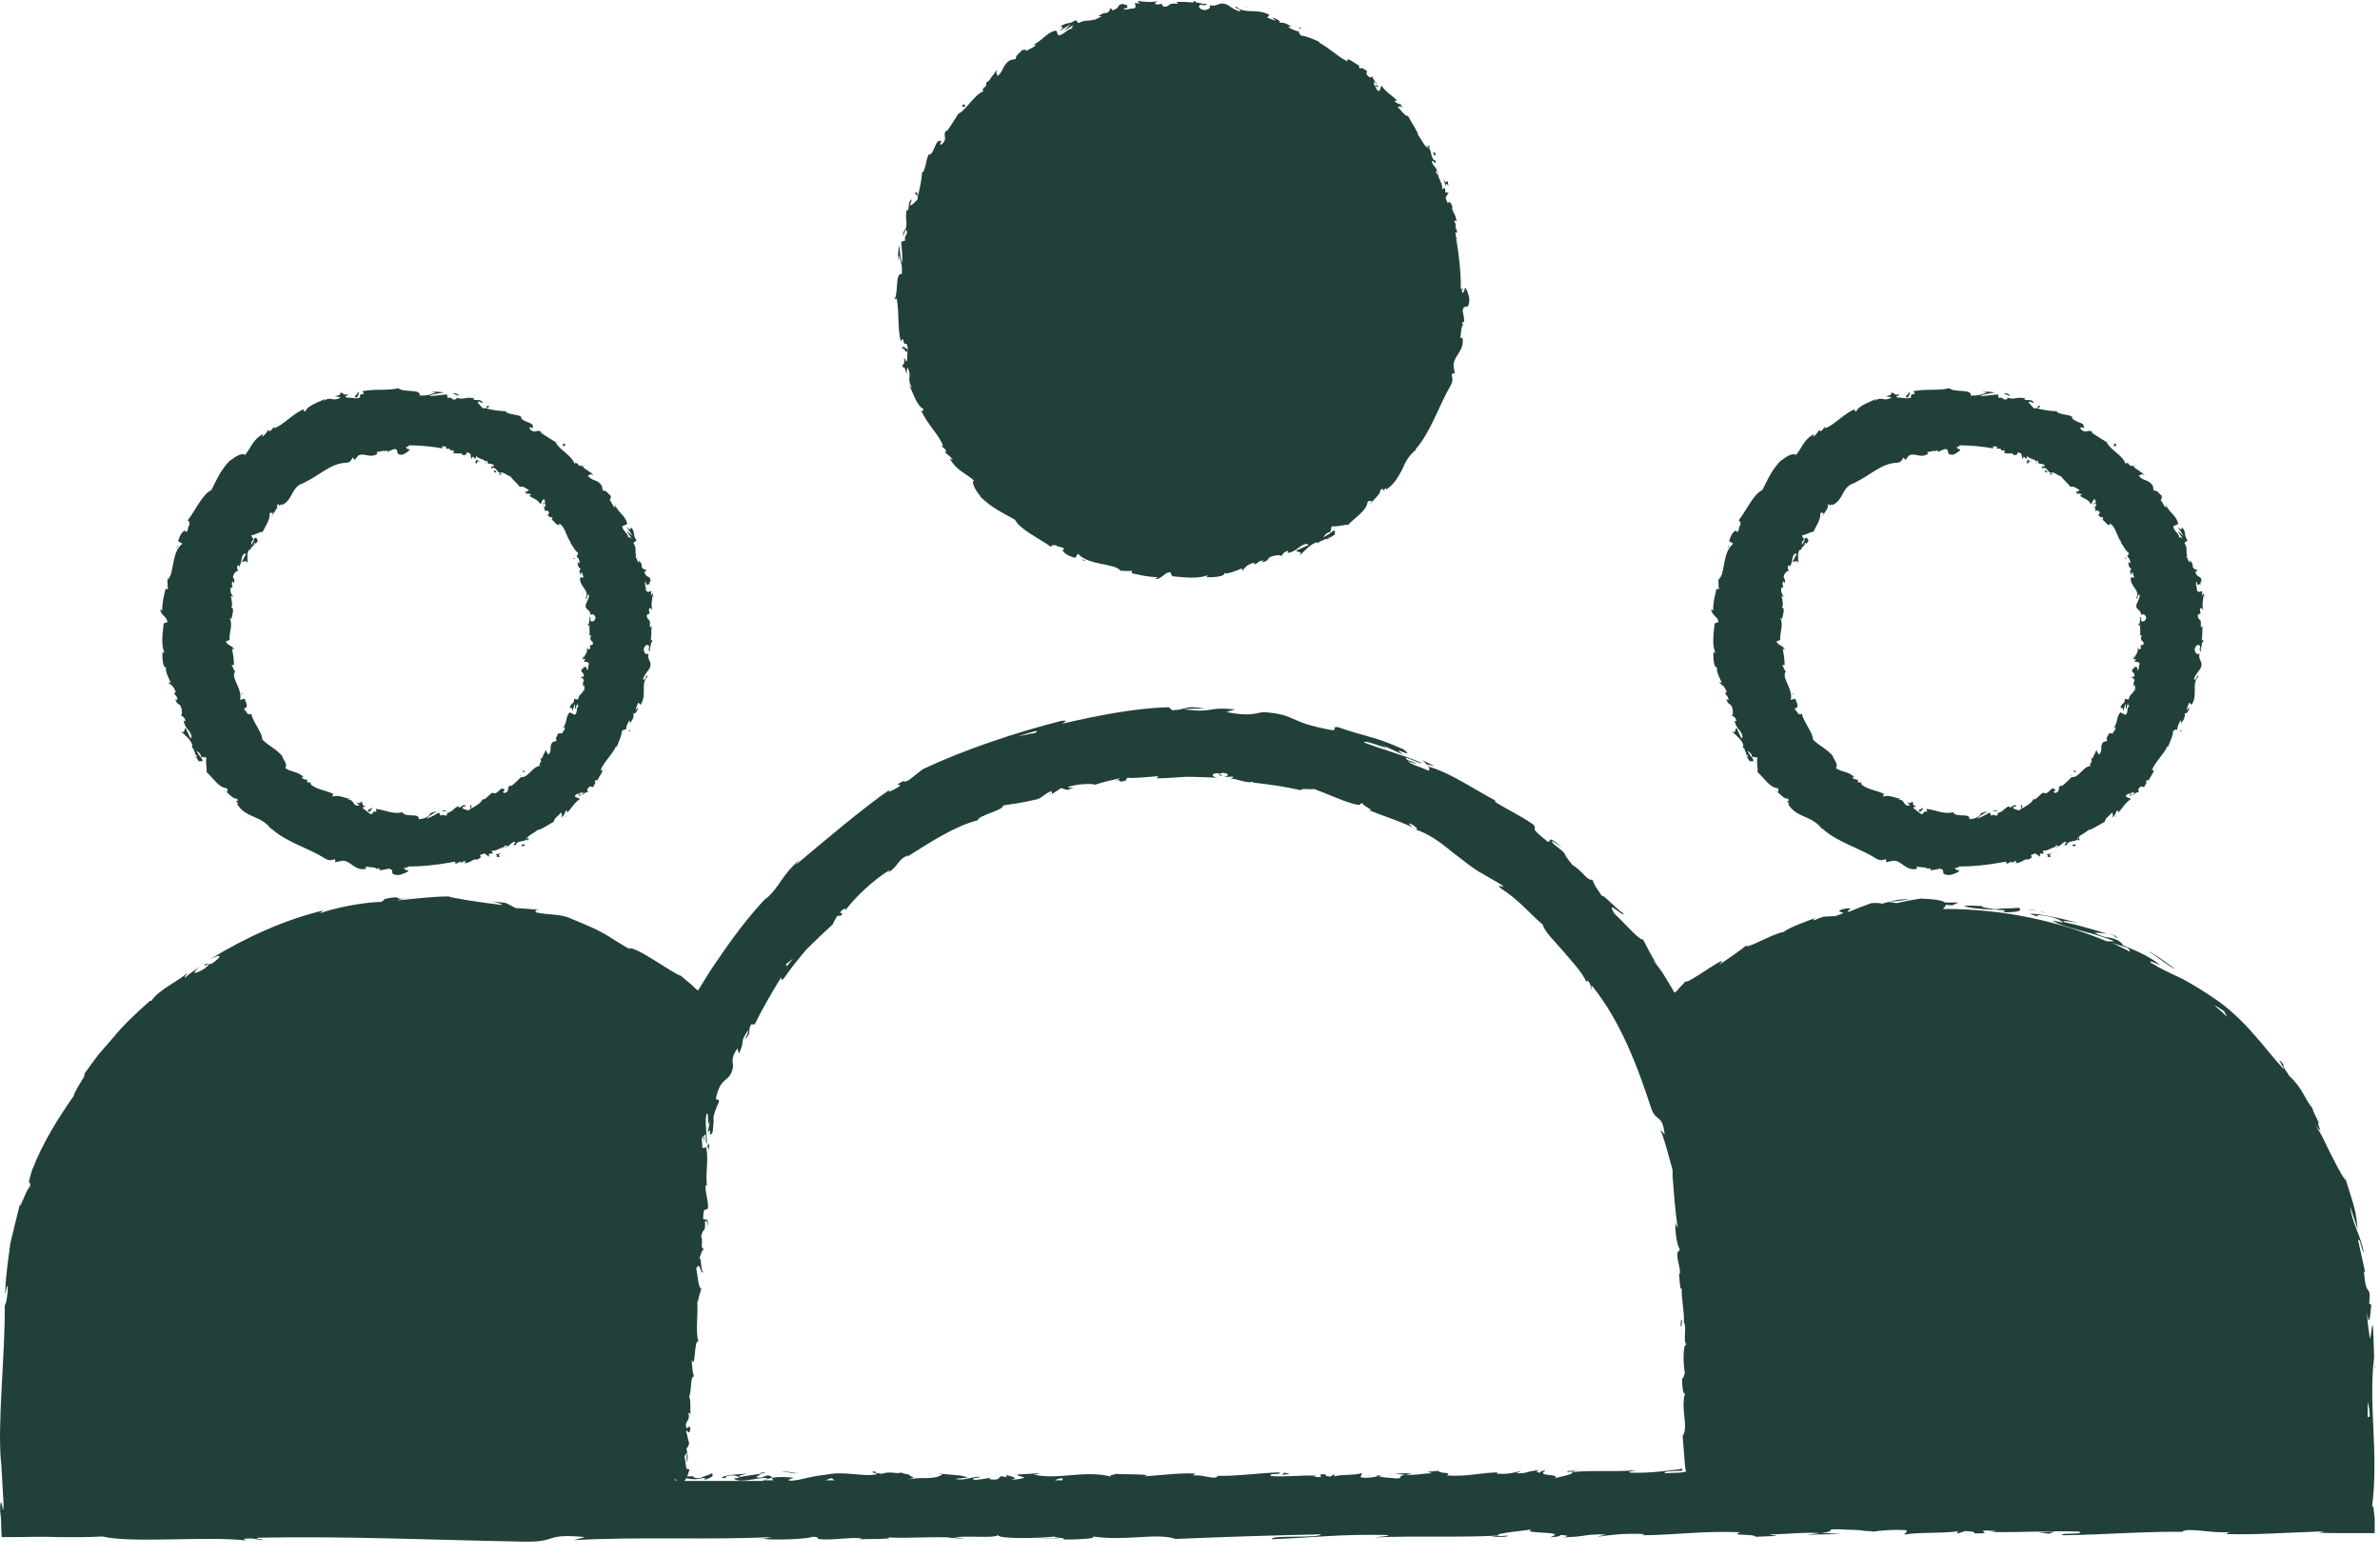 <?xml version="1.0" encoding="UTF-8"?> <svg xmlns="http://www.w3.org/2000/svg" width="78" height="51" viewBox="0 0 78 51" fill="none"><path d="M39.475 0.17C39.475 0.17 39.406 0.17 39.416 0.19C39.456 0.19 39.475 0.19 39.475 0.17Z" fill="#21403A"></path><path d="M44.155 1.93L44.065 1.82C44.065 1.82 44.105 1.88 44.155 1.93Z" fill="#21403A"></path><path d="M45.876 3.39L45.906 3.42C45.906 3.42 45.946 3.42 45.956 3.42L45.876 3.39Z" fill="#21403A"></path><path d="M47.926 9.46V9.49C47.926 9.49 47.956 9.49 47.976 9.49L47.926 9.46Z" fill="#21403A"></path><path d="M29.565 11.46C29.595 11.28 29.725 11.7 29.745 11.44C29.715 11.47 29.555 11.24 29.565 11.46Z" fill="#21403A"></path><path d="M32.346 2.7H32.366C32.366 2.7 32.386 2.66 32.426 2.64C32.396 2.66 32.376 2.66 32.346 2.7Z" fill="#21403A"></path><path d="M31.416 3.74L31.445 3.73L31.476 3.69L31.416 3.74Z" fill="#21403A"></path><path d="M29.386 9.78C29.476 10.22 29.406 10.67 29.516 11.18C29.666 10.97 29.546 11.33 29.716 11.26C29.746 11.37 29.756 11.41 29.746 11.43L29.726 11.81C29.696 11.91 29.656 11.71 29.626 11.73C29.676 11.99 29.576 11.86 29.576 12.04C29.626 11.99 29.686 12.1 29.706 12.26L29.736 12.03C29.916 12.36 29.686 12.38 29.896 12.71L29.796 12.62C29.896 12.79 30.036 13.3 30.266 13.4C30.266 13.44 30.236 13.5 30.186 13.43C30.356 13.87 30.796 14.26 30.906 14.61H30.846C30.906 14.67 30.986 14.69 31.016 14.8C30.996 14.8 30.956 14.8 30.976 14.83C31.016 14.86 31.176 14.97 31.226 15.07L31.126 15.02C31.346 15.42 31.636 15.49 31.916 15.74C31.816 15.82 32.016 16.13 32.136 16.26H32.116C32.496 16.64 32.846 16.79 33.266 17.03C33.416 17.34 34.076 17.65 34.466 17.93C34.406 17.88 34.526 17.84 34.606 17.87C34.696 17.94 34.926 17.92 34.856 18.02L34.816 18C34.846 18.14 35.066 18.23 35.236 18.28L35.326 18.14C35.686 18.54 36.526 18.44 36.726 18.7C36.846 18.7 36.986 18.72 37.106 18.7L37.086 18.78C37.396 18.84 37.556 18.9 37.946 18.91L37.856 18.97C38.076 18.99 38.156 18.74 38.356 18.75L38.416 18.88C38.796 18.91 39.196 18.98 39.576 18.85C39.576 18.87 39.566 18.91 39.496 18.91C39.676 18.92 40.206 18.91 40.116 18.75C40.136 18.86 40.516 18.7 40.706 18.62V18.71C40.836 18.56 40.836 18.53 41.066 18.44C41.126 18.44 41.136 18.49 41.056 18.49C41.256 18.49 41.176 18.38 41.416 18.36L41.346 18.43C41.536 18.38 41.516 18.37 41.596 18.27C41.696 18.2 41.956 18.16 42.006 18.22C42.006 18.17 42.096 18.07 42.206 18.05C42.236 18.07 42.206 18.1 42.186 18.12C42.526 18.07 42.596 17.83 42.836 17.82C42.856 17.84 42.876 17.85 42.896 17.85C42.656 17.96 42.466 18.05 42.476 18.04C42.506 18.11 42.706 18.04 42.596 18.2C42.736 18.07 42.936 17.83 43.146 17.77C43.156 17.77 43.166 17.77 43.186 17.78L43.166 17.8C43.166 17.8 43.246 17.76 43.276 17.73C43.336 17.71 43.376 17.69 43.436 17.66C43.486 17.7 43.666 17.56 43.756 17.51C43.706 17.44 43.826 17.38 43.686 17.39C43.706 17.39 43.676 17.41 43.616 17.45C43.606 17.46 43.586 17.47 43.586 17.48C43.526 17.51 43.446 17.56 43.366 17.61C43.416 17.53 43.476 17.45 43.596 17.43C43.616 17.35 43.636 17.28 43.646 17.24C43.836 17.27 44.106 17.17 44.176 17.2C44.406 16.96 44.786 16.73 44.816 16.46C44.866 16.38 44.926 16.42 44.966 16.42C44.936 16.47 44.886 16.51 44.886 16.54C44.996 16.39 45.276 16.16 45.236 16.05C45.436 15.93 45.216 16.21 45.426 15.98V16.04C45.696 15.87 45.816 15.63 45.946 15.4C46.056 15.15 46.166 14.9 46.466 14.69C46.426 14.72 46.406 14.74 46.386 14.73C46.906 14.13 47.146 13.31 47.536 12.64C47.646 12.44 47.586 12.4 47.576 12.25L47.676 12.23L47.636 11.98C47.636 11.65 48.016 11.49 47.926 11.05L47.856 11.09C47.886 10.95 47.886 10.62 47.956 10.66C47.956 10.64 47.896 10.6 47.936 10.55H47.986C47.986 10.43 47.966 10.31 47.936 10.18C47.986 9.9 48.126 10.24 48.156 9.82C48.146 9.66 48.036 9.38 48.006 9.44C48.006 9.5 47.966 9.6 47.926 9.6L47.906 9.46C47.906 9.46 47.886 9.46 47.876 9.46C47.876 9.46 47.876 9.45 47.876 9.44C47.876 8.89 47.816 8.35 47.726 7.83H47.756L47.726 7.8C47.716 7.74 47.706 7.67 47.696 7.61C47.716 7.61 47.726 7.61 47.746 7.65C47.776 7.49 47.676 7.53 47.706 7.38C47.706 7.36 47.716 7.37 47.726 7.38L47.656 7.24C47.656 7.24 47.736 7.19 47.736 7.29C47.736 7.01 47.536 6.89 47.606 6.77V6.79C47.506 6.53 47.506 6.65 47.436 6.64C47.416 6.58 47.396 6.53 47.376 6.48L47.476 6.31H47.376C47.376 6.31 47.346 6.2 47.376 6.2C47.266 6.09 47.346 6.24 47.266 6.18C47.286 5.97 47.036 5.72 47.156 5.63C47.066 5.6 47.186 5.81 47.056 5.65C47.176 5.53 46.936 5.46 46.926 5.27C47.016 5.27 47.056 5.45 47.046 5.26C46.886 5.23 46.926 4.95 46.826 4.84C46.796 4.85 46.766 4.84 46.736 4.8C46.776 4.8 46.806 4.82 46.826 4.84C46.836 4.84 46.856 4.82 46.866 4.8C46.846 4.76 46.766 4.8 46.726 4.8C46.656 4.72 46.566 4.54 46.466 4.41C46.516 4.4 46.256 4.01 46.146 3.8H46.166C46.046 3.83 45.936 3.62 45.806 3.51C45.856 3.47 45.906 3.48 45.986 3.53L45.876 3.41C45.826 3.41 45.776 3.38 45.696 3.31L45.786 3.29C45.636 3.14 45.436 3.03 45.276 2.81C45.236 2.84 45.246 2.96 45.186 2.99C45.156 2.96 45.116 2.93 45.086 2.9C45.106 2.88 45.136 2.88 45.166 2.9C45.146 2.89 45.076 2.87 45.056 2.82L45.186 2.85C45.116 2.74 45.096 2.85 45.026 2.78C45.066 2.74 44.996 2.7 45.046 2.68C45.066 2.69 45.096 2.76 45.136 2.76C45.056 2.68 44.986 2.56 44.976 2.5C44.956 2.53 44.926 2.56 44.856 2.51C44.696 2.37 44.856 2.41 44.776 2.3C44.716 2.3 44.636 2.18 44.576 2.25C44.526 2.21 44.546 2.17 44.536 2.14C44.426 2.1 44.116 1.84 44.156 1.99L44.176 2.01H44.156C43.826 1.85 43.556 1.56 43.236 1.4V1.37C43.056 1.29 42.816 1.18 42.656 1.17C42.596 1.14 42.546 1.06 42.586 1.04C42.426 0.99 42.406 1 42.206 0.88C42.376 0.88 42.166 0.82 42.376 0.9C42.186 0.8 42.156 0.74 41.916 0.74C42.016 0.7 41.796 0.59 41.696 0.58L41.816 0.68C41.706 0.65 41.616 0.61 41.526 0.57L41.606 0.49C41.206 0.26 40.796 0.48 40.516 0.22C40.386 0.27 40.746 0.3 40.626 0.37C40.436 0.33 40.246 0.15 40.186 0.14C39.916 0.05 39.916 0.24 39.636 0.17C39.666 0.21 39.696 0.3 39.476 0.33C39.276 0.31 39.246 0.17 39.366 0.15C39.416 0.15 39.436 0.16 39.436 0.17C39.506 0.17 39.586 0.15 39.516 0.11L39.486 0.14C39.386 0.1 39.116 0.09 39.176 0.03C39.026 0.06 39.106 0.09 39.216 0.11C38.956 0.05 38.816 0.07 38.546 0.06C38.586 0.08 38.626 0.12 38.586 0.12C38.196 0.1 38.416 0.2 38.156 0.22C38.006 0.17 38.196 0.09 37.936 0.15C37.766 0.12 37.896 0.06 37.956 0.03C37.716 0.1 37.496 0.04 37.356 0.05L37.476 0C37.406 0.03 37.336 0.04 37.276 0.05L37.356 0.11C37.276 0.11 37.216 0.11 37.216 0.09C37.146 0.15 37.296 0.2 37.156 0.28C37.056 0.26 36.866 0.36 36.816 0.28C37.136 0.25 36.766 0.19 37.026 0.13C36.976 0.15 36.916 0.16 36.836 0.16C36.826 0.16 36.836 0.14 36.866 0.13C36.556 0.12 36.756 0.27 36.446 0.34C36.476 0.28 36.346 0.26 36.306 0.28C36.426 0.25 36.386 0.35 36.286 0.42C36.076 0.43 36.086 0.5 35.986 0.53H36.106C36.106 0.53 35.986 0.6 35.856 0.66C35.836 0.62 35.966 0.59 35.916 0.59C35.806 0.73 35.556 0.62 35.376 0.75C35.266 0.75 35.326 0.66 35.236 0.67C35.036 0.81 34.966 0.71 34.756 0.87C34.856 0.9 34.856 0.88 34.726 1.02L35.086 0.79L34.886 1C34.996 0.95 35.106 0.84 35.186 0.83C35.086 0.93 35.096 0.91 35.176 0.94C34.976 0.92 34.896 1.14 34.686 1.16L34.616 1C34.306 1.05 34.186 1.32 33.826 1.49L33.946 1.45C33.946 1.54 33.746 1.58 33.656 1.67C33.636 1.61 33.556 1.64 33.486 1.64C33.516 1.67 33.256 1.81 33.296 1.93L33.106 1.97C32.836 2.14 32.916 2.31 32.686 2.5C32.706 2.39 32.586 2.45 32.706 2.28C32.626 2.35 32.556 2.4 32.586 2.43C32.516 2.44 32.436 2.68 32.326 2.7C32.316 2.75 32.346 2.8 32.256 2.87C32.236 2.87 32.236 2.85 32.236 2.85C32.256 2.87 32.146 3 32.256 2.98C31.926 3.09 31.676 3.6 31.406 3.73C31.286 3.92 31.146 4.14 31.036 4.3C31.036 4.28 31.016 4.28 31.036 4.25C30.846 4.45 31.096 4.49 30.876 4.72C30.716 4.81 30.916 4.55 30.836 4.62C30.646 4.56 30.656 4.95 30.466 5.08V5.03C30.346 5.15 30.376 5.42 30.246 5.65C30.246 5.65 30.236 5.63 30.216 5.64C30.216 5.84 30.146 6.17 30.086 6.41C30.036 6.31 30.086 6.29 29.996 6.31C29.966 6.42 30.126 6.32 30.066 6.54C30.006 6.59 29.906 6.73 29.826 6.73C29.836 6.66 29.866 6.59 29.886 6.53C29.746 6.6 29.806 6.79 29.756 6.9L29.716 6.87C29.646 7.19 29.766 7.23 29.666 7.56L29.706 7.53C29.776 7.74 29.616 7.67 29.666 7.88L29.536 7.92C29.546 8.05 29.576 8.37 29.576 8.6C29.496 8.47 29.496 8.2 29.466 8.03C29.446 8.15 29.406 8.46 29.466 8.53C29.466 8.48 29.446 8.41 29.466 8.37C29.526 8.53 29.576 8.74 29.556 8.98C29.326 8.92 29.456 9.62 29.306 9.81L29.386 9.78ZM43.586 17.58C43.586 17.58 43.586 17.6 43.586 17.62C43.536 17.67 43.506 17.67 43.486 17.66C43.516 17.64 43.546 17.62 43.586 17.59V17.58ZM47.666 7.35C47.666 7.35 47.666 7.35 47.656 7.36C47.656 7.34 47.646 7.32 47.636 7.3C47.636 7.32 47.656 7.33 47.666 7.35Z" fill="#21403A"></path><path d="M43.636 17.46C43.636 17.46 43.645 17.45 43.656 17.44C43.636 17.44 43.626 17.44 43.605 17.44V17.48L43.626 17.46H43.636Z" fill="#21403A"></path><path d="M47.466 6.08C47.436 5.72 47.426 6.17 47.306 5.84L47.376 6.1C47.386 6.04 47.406 5.97 47.456 6.08H47.466Z" fill="#21403A"></path><path d="M47.046 5.03C46.976 4.96 46.956 4.95 46.986 5.06C47.066 5.18 47.026 5.04 47.046 5.03Z" fill="#21403A"></path><path d="M42.596 0.97L42.636 0.91C42.526 0.87 42.626 0.94 42.596 0.97Z" fill="#21403A"></path><path d="M40.916 0.24L40.726 0.22L40.866 0.24H40.916Z" fill="#21403A"></path><path d="M31.525 3.48L31.615 3.51C31.655 3.44 31.585 3.36 31.525 3.48Z" fill="#21403A"></path><path d="M29.606 7.74C29.626 7.64 29.676 7.55 29.686 7.5C29.626 7.54 29.576 7.66 29.606 7.74Z" fill="#21403A"></path><path d="M35.596 18.38L35.526 18.34H35.426L35.596 18.38Z" fill="#21403A"></path><path d="M18.326 17.2L18.356 17.29C18.356 17.29 18.356 17.24 18.326 17.2Z" fill="#21403A"></path><path d="M17.275 16.18L17.255 16.16C17.255 16.16 17.225 16.16 17.215 16.18H17.275Z" fill="#21403A"></path><path d="M13.386 14.53L13.366 14.54V14.59L13.386 14.53Z" fill="#21403A"></path><path d="M12.146 26.44C12.236 26.54 11.956 26.49 12.096 26.61C12.096 26.57 12.266 26.52 12.146 26.44Z" fill="#21403A"></path><path d="M17.686 24.82H17.696C17.696 24.8 17.696 24.79 17.726 24.78C17.706 24.79 17.696 24.79 17.676 24.82H17.686Z" fill="#21403A"></path><path d="M17.036 25.42L17.056 25.43L17.076 25.4L17.036 25.42Z" fill="#21403A"></path><path d="M14.055 26.65C14.055 26.65 14.015 26.67 14.005 26.68C14.005 26.67 14.045 26.66 14.055 26.65Z" fill="#21403A"></path><path d="M8.275 17.64V17.67L8.305 17.65C8.305 17.65 8.305 17.64 8.305 17.63H8.275V17.64Z" fill="#21403A"></path><path d="M15.756 15.14L15.596 15.05C15.596 15.05 15.636 15.15 15.556 15.13C15.726 15.3 15.536 15.04 15.756 15.14Z" fill="#21403A"></path><path d="M16.235 15.421C16.145 15.39 16.215 15.46 16.206 15.48C16.276 15.48 16.285 15.48 16.235 15.421Z" fill="#21403A"></path><path d="M18.865 18.27L18.795 18.29C18.835 18.349 18.825 18.279 18.865 18.27Z" fill="#21403A"></path><path d="M19.105 19.44L19.085 19.41L19.136 19.52L19.105 19.44Z" fill="#21403A"></path><path d="M17.125 25.26L17.206 25.32C17.206 25.32 17.166 25.19 17.125 25.26Z" fill="#21403A"></path><path d="M14.645 26.57C14.645 26.57 14.525 26.52 14.485 26.57C14.545 26.57 14.615 26.59 14.645 26.57Z" fill="#21403A"></path><path d="M7.926 22.73L7.976 22.77L7.906 22.68L7.926 22.73Z" fill="#21403A"></path><path d="M19.865 25.18C19.865 25.18 19.805 25.21 19.775 25.25L19.865 25.18Z" fill="#21403A"></path><path d="M18.535 26.72L18.505 26.74C18.505 26.74 18.505 26.77 18.505 26.79L18.525 26.72H18.535Z" fill="#21403A"></path><path d="M13.386 28.44L13.366 28.45L13.355 28.49L13.386 28.44Z" fill="#21403A"></path><path d="M11.686 12.85C11.836 12.89 11.486 13 11.706 13.03C11.676 13 11.866 12.85 11.686 12.85Z" fill="#21403A"></path><path d="M19.125 15.23V15.251C19.125 15.251 19.166 15.271 19.175 15.3C19.155 15.271 19.155 15.261 19.125 15.23Z" fill="#21403A"></path><path d="M18.246 14.44L18.256 14.47L18.286 14.49L18.246 14.44Z" fill="#21403A"></path><path d="M5.366 20.41C5.336 20.73 5.266 21.08 5.386 21.39C5.366 21.39 5.326 21.38 5.326 21.33C5.316 21.49 5.316 21.94 5.476 21.86C5.366 21.88 5.516 22.2 5.596 22.36H5.506C5.646 22.47 5.676 22.47 5.756 22.66C5.756 22.71 5.706 22.72 5.706 22.65C5.706 22.82 5.816 22.75 5.816 22.95L5.746 22.89C5.786 23.05 5.806 23.03 5.896 23.1C5.966 23.19 5.986 23.4 5.926 23.45C5.976 23.45 6.066 23.52 6.076 23.62C6.056 23.64 6.026 23.62 6.016 23.6C6.056 23.89 6.276 23.94 6.276 24.15C6.256 24.17 6.246 24.18 6.246 24.2C6.146 24 6.076 23.83 6.086 23.85C6.016 23.88 6.086 24.05 5.926 23.96C6.046 24.07 6.266 24.24 6.306 24.42C6.306 24.43 6.306 24.44 6.296 24.45H6.276C6.276 24.45 6.306 24.51 6.336 24.53C6.356 24.58 6.366 24.62 6.396 24.67C6.356 24.72 6.476 24.87 6.516 24.95C6.586 24.9 6.636 25.01 6.636 24.88C6.636 24.9 6.616 24.88 6.586 24.82C6.586 24.81 6.566 24.8 6.556 24.79C6.556 24.79 6.486 24.68 6.436 24.6C6.506 24.64 6.576 24.68 6.586 24.79C6.656 24.8 6.736 24.82 6.766 24.82C6.726 24.99 6.796 25.22 6.766 25.29C6.976 25.48 7.176 25.81 7.416 25.82C7.486 25.86 7.446 25.92 7.446 25.95C7.406 25.93 7.366 25.89 7.336 25.88C7.476 25.97 7.656 26.21 7.766 26.16C7.866 26.34 7.616 26.16 7.816 26.33H7.766C8.046 26.83 8.586 26.69 8.916 27.21C8.896 27.17 8.876 27.16 8.886 27.14C9.386 27.6 10.095 27.77 10.655 28.13C10.825 28.22 10.866 28.17 10.986 28.15V28.25L11.216 28.2C11.495 28.18 11.626 28.56 12.005 28.46L11.976 28.39C12.095 28.42 12.376 28.41 12.345 28.48C12.355 28.48 12.396 28.42 12.435 28.46V28.51C12.536 28.51 12.646 28.48 12.745 28.46C12.986 28.51 12.695 28.65 13.046 28.67C13.175 28.66 13.425 28.55 13.376 28.52C13.325 28.52 13.245 28.48 13.236 28.44L13.355 28.42C13.355 28.42 13.355 28.4 13.355 28.39C13.355 28.39 13.366 28.39 13.376 28.39C13.845 28.39 14.296 28.34 14.736 28.26V28.28L14.765 28.25C14.816 28.25 14.876 28.24 14.925 28.23C14.925 28.25 14.925 28.26 14.896 28.28C15.036 28.32 14.995 28.21 15.126 28.25C15.136 28.25 15.136 28.26 15.126 28.27L15.236 28.2C15.236 28.2 15.275 28.28 15.195 28.28C15.435 28.29 15.525 28.1 15.636 28.17H15.616C15.835 28.08 15.726 28.08 15.736 28.01C15.786 27.99 15.825 27.98 15.876 27.96L16.026 28.07V27.97C16.026 27.97 16.116 27.95 16.116 27.98C16.206 27.88 16.085 27.95 16.125 27.87C16.305 27.9 16.506 27.67 16.596 27.79C16.616 27.7 16.436 27.81 16.566 27.69C16.675 27.81 16.726 27.58 16.886 27.58C16.886 27.67 16.735 27.69 16.905 27.69C16.925 27.53 17.175 27.59 17.265 27.5C17.245 27.47 17.265 27.44 17.296 27.41C17.296 27.45 17.285 27.48 17.265 27.5C17.265 27.51 17.285 27.53 17.305 27.54C17.335 27.53 17.305 27.45 17.305 27.41C17.375 27.34 17.526 27.28 17.636 27.18C17.655 27.23 17.985 27.01 18.155 26.92V26.94C18.125 26.83 18.296 26.74 18.386 26.62C18.425 26.67 18.425 26.71 18.386 26.79L18.485 26.7C18.485 26.7 18.506 26.61 18.566 26.54L18.596 26.62C18.726 26.49 18.805 26.31 19.006 26.18C18.976 26.14 18.866 26.14 18.835 26.08C18.866 26.05 18.886 26.02 18.916 26C18.936 26.02 18.936 26.05 18.916 26.08C18.925 26.06 18.936 26 18.985 25.98V26.1C19.066 26.04 18.965 26.02 19.026 25.96C19.066 26 19.096 25.94 19.125 25.98C19.116 26 19.055 26.02 19.055 26.06C19.125 26 19.226 25.94 19.285 25.94C19.256 25.92 19.226 25.89 19.265 25.83C19.386 25.69 19.366 25.83 19.456 25.77C19.456 25.71 19.555 25.65 19.485 25.59C19.515 25.55 19.555 25.57 19.585 25.56C19.616 25.46 19.835 25.2 19.695 25.23L19.675 25.25C19.796 24.95 20.055 24.74 20.186 24.46H20.215C20.276 24.3 20.375 24.11 20.375 23.97C20.395 23.92 20.476 23.88 20.506 23.92C20.546 23.78 20.526 23.76 20.636 23.59C20.636 23.74 20.695 23.56 20.625 23.74C20.715 23.58 20.776 23.56 20.765 23.35C20.816 23.44 20.905 23.25 20.916 23.17L20.826 23.27C20.846 23.18 20.886 23.1 20.916 23.02L20.995 23.09C21.215 22.76 20.976 22.39 21.226 22.16C21.175 22.05 21.145 22.35 21.076 22.25C21.116 22.09 21.285 21.93 21.296 21.88C21.386 21.65 21.195 21.64 21.256 21.41C21.215 21.44 21.125 21.46 21.096 21.28C21.116 21.12 21.256 21.08 21.276 21.19C21.276 21.23 21.265 21.25 21.256 21.25C21.265 21.31 21.276 21.38 21.316 21.31L21.285 21.29C21.326 21.21 21.335 20.97 21.386 21.03C21.355 20.9 21.326 20.97 21.305 21.07C21.366 20.85 21.335 20.73 21.355 20.5C21.335 20.54 21.296 20.57 21.296 20.53C21.326 20.2 21.226 20.39 21.195 20.17C21.245 20.04 21.326 20.21 21.265 19.99C21.296 19.85 21.355 19.95 21.386 20.01C21.316 19.81 21.386 19.62 21.386 19.5L21.436 19.61C21.405 19.55 21.405 19.49 21.395 19.44L21.335 19.51C21.335 19.44 21.335 19.39 21.355 19.39C21.296 19.33 21.245 19.46 21.166 19.34C21.186 19.25 21.096 19.09 21.166 19.05C21.186 19.32 21.256 19 21.305 19.22C21.285 19.18 21.285 19.12 21.285 19.06C21.285 19.05 21.305 19.06 21.316 19.08C21.335 18.81 21.186 18.99 21.116 18.73C21.175 18.75 21.195 18.64 21.175 18.6C21.206 18.71 21.105 18.67 21.035 18.59C21.035 18.41 20.956 18.42 20.945 18.33V18.43C20.895 18.41 20.875 18.33 20.826 18.22C20.866 18.2 20.886 18.31 20.895 18.27C20.765 18.18 20.895 17.96 20.765 17.81C20.765 17.72 20.855 17.77 20.855 17.69C20.726 17.52 20.835 17.45 20.686 17.28C20.645 17.37 20.666 17.37 20.535 17.26L20.735 17.56L20.546 17.4C20.585 17.5 20.686 17.58 20.695 17.65C20.605 17.57 20.616 17.58 20.585 17.65C20.625 17.48 20.405 17.42 20.395 17.24L20.555 17.17C20.515 16.9 20.265 16.81 20.136 16.51L20.166 16.62C20.085 16.62 20.055 16.45 19.976 16.38C20.026 16.36 20.015 16.29 20.015 16.23C19.985 16.26 19.875 16.03 19.756 16.08L19.726 15.92C19.585 15.69 19.416 15.78 19.256 15.58C19.355 15.59 19.305 15.48 19.456 15.58C19.395 15.52 19.355 15.45 19.326 15.48C19.326 15.42 19.105 15.36 19.096 15.26C19.055 15.26 18.995 15.29 18.936 15.21C18.936 15.19 18.956 15.19 18.956 15.19C18.936 15.21 18.826 15.11 18.835 15.22C18.765 14.92 18.305 14.73 18.215 14.49C18.055 14.39 17.866 14.27 17.726 14.18C17.745 14.18 17.745 14.16 17.765 14.18C17.596 14.01 17.555 14.25 17.366 14.06C17.296 13.91 17.515 14.09 17.456 14.01C17.526 13.83 17.175 13.86 17.066 13.68H17.105C17.015 13.57 16.765 13.61 16.576 13.5C16.576 13.5 16.596 13.49 16.585 13.47C16.416 13.48 16.125 13.43 15.925 13.38C16.015 13.33 16.026 13.38 16.015 13.29C15.925 13.27 15.995 13.42 15.816 13.37C15.775 13.31 15.655 13.22 15.655 13.15C15.716 13.16 15.765 13.19 15.825 13.2C15.775 13.06 15.605 13.13 15.515 13.09L15.536 13.05C15.255 12.99 15.226 13.11 14.945 13.03L14.966 13.07C14.786 13.15 14.845 12.98 14.675 13.04L14.646 12.92C14.536 12.93 14.255 12.97 14.066 12.98C14.185 12.9 14.405 12.89 14.556 12.86C14.445 12.84 14.195 12.81 14.136 12.86C14.175 12.86 14.236 12.83 14.275 12.86C14.136 12.93 13.966 12.97 13.755 12.96C13.806 12.73 13.216 12.87 13.056 12.72C12.685 12.81 12.306 12.73 11.866 12.82C12.056 12.97 11.736 12.84 11.806 13.02C11.716 13.05 11.675 13.06 11.665 13.05L11.345 13.02C11.255 12.99 11.425 12.96 11.415 12.92C11.195 12.96 11.306 12.87 11.146 12.86C11.195 12.92 11.095 12.97 10.966 12.98L11.165 13.02C10.886 13.19 10.855 12.95 10.585 13.15L10.665 13.06C10.525 13.15 10.085 13.27 10.005 13.48C9.976 13.48 9.916 13.44 9.976 13.4C9.596 13.54 9.286 13.94 8.976 14.03V13.98C8.926 14.03 8.916 14.11 8.816 14.13C8.816 14.11 8.816 14.08 8.786 14.09C8.766 14.13 8.676 14.27 8.586 14.31L8.626 14.22C8.276 14.4 8.236 14.67 8.026 14.91C7.946 14.81 7.676 14.98 7.566 15.08V15.06C7.236 15.38 7.116 15.69 6.926 16.06C6.646 16.17 6.396 16.74 6.136 17.07C6.186 17.02 6.226 17.13 6.206 17.2C6.136 17.28 6.176 17.48 6.066 17.41L6.086 17.38C5.946 17.4 5.886 17.59 5.836 17.73L5.976 17.81C5.596 18.11 5.726 18.83 5.486 18.99C5.496 19.09 5.486 19.21 5.506 19.31L5.426 19.29C5.366 19.56 5.316 19.69 5.316 20.02L5.256 19.95C5.236 20.14 5.486 20.21 5.486 20.38L5.356 20.43L5.366 20.41ZM14.855 14.7C14.855 14.7 14.835 14.7 14.816 14.7C14.816 14.7 14.816 14.7 14.816 14.69C14.825 14.69 14.845 14.69 14.855 14.7ZM14.486 14.62L14.466 14.64L14.505 14.62C14.505 14.62 14.595 14.63 14.636 14.64C14.636 14.66 14.616 14.67 14.595 14.67C14.685 14.75 14.695 14.65 14.765 14.74C14.765 14.75 14.765 14.76 14.765 14.76H14.876C14.876 14.76 14.876 14.84 14.816 14.81C14.966 14.92 15.116 14.79 15.155 14.9H15.136C15.325 14.93 15.255 14.87 15.306 14.82C15.345 14.83 15.376 14.85 15.415 14.86L15.445 15.04L15.495 14.96C15.495 14.96 15.566 15 15.546 15.03C15.655 15 15.546 14.99 15.616 14.95C15.706 15.06 15.956 15.04 15.915 15.19C15.986 15.15 15.835 15.09 15.976 15.1C15.945 15.26 16.125 15.14 16.195 15.26C16.125 15.32 16.055 15.23 16.116 15.35C16.235 15.26 16.296 15.47 16.386 15.5C16.405 15.47 16.425 15.47 16.465 15.48C16.436 15.5 16.416 15.51 16.386 15.5C16.386 15.51 16.366 15.53 16.366 15.56C16.386 15.58 16.436 15.51 16.465 15.48C16.535 15.5 16.636 15.58 16.745 15.62C16.726 15.64 16.956 15.84 17.046 15.96H17.035C17.125 15.9 17.235 16 17.335 16.06C17.285 16.11 17.256 16.11 17.195 16.1L17.276 16.17C17.276 16.17 17.355 16.17 17.416 16.2L17.346 16.24C17.445 16.33 17.625 16.35 17.706 16.52C17.745 16.49 17.765 16.39 17.816 16.35C17.835 16.37 17.855 16.4 17.875 16.42C17.855 16.44 17.835 16.44 17.805 16.43C17.816 16.43 17.866 16.45 17.875 16.49H17.776C17.805 16.56 17.846 16.47 17.886 16.53C17.846 16.57 17.886 16.59 17.846 16.62C17.826 16.62 17.826 16.56 17.796 16.56C17.835 16.62 17.866 16.71 17.855 16.76C17.875 16.73 17.916 16.71 17.956 16.74C18.055 16.84 17.936 16.82 17.956 16.9C18.015 16.9 18.026 16.99 18.096 16.94C18.116 16.97 18.096 17 18.085 17.03C18.155 17.06 18.296 17.29 18.326 17.17V17.15C18.546 17.28 18.546 17.59 18.706 17.76H18.675C18.776 17.88 18.826 18.04 18.936 18.1C18.956 18.14 18.936 18.21 18.886 18.21C18.945 18.3 18.995 18.29 18.995 18.46C18.916 18.38 18.965 18.51 18.925 18.37C18.945 18.51 18.916 18.55 19.046 18.66C18.956 18.64 18.995 18.79 19.035 18.84L19.055 18.73C19.096 18.8 19.105 18.86 19.125 18.92H19.015C18.965 19.21 19.355 19.35 19.186 19.6C19.265 19.66 19.215 19.44 19.305 19.49C19.305 19.62 19.195 19.78 19.195 19.82C19.166 20 19.366 19.96 19.346 20.15C19.375 20.12 19.476 20.09 19.515 20.23C19.515 20.36 19.375 20.4 19.346 20.32C19.346 20.29 19.346 20.27 19.366 20.27C19.346 20.23 19.335 20.18 19.296 20.23H19.335C19.305 20.31 19.316 20.48 19.256 20.45C19.296 20.54 19.316 20.49 19.335 20.42C19.285 20.59 19.355 20.68 19.305 20.84C19.326 20.81 19.366 20.79 19.366 20.82C19.305 21.07 19.425 20.93 19.436 21.1C19.375 21.19 19.305 21.06 19.346 21.23C19.305 21.33 19.245 21.24 19.226 21.2C19.296 21.36 19.145 21.48 19.125 21.56L19.105 21.48C19.105 21.48 19.105 21.57 19.105 21.61L19.186 21.58C19.186 21.58 19.155 21.66 19.136 21.66C19.175 21.72 19.256 21.64 19.305 21.75C19.256 21.81 19.316 21.95 19.215 21.95C19.285 21.76 19.125 21.95 19.136 21.79C19.136 21.82 19.136 21.86 19.116 21.91C19.105 21.91 19.096 21.9 19.096 21.89C18.965 22.05 19.175 22 19.125 22.18C19.076 22.14 19.015 22.2 19.015 22.23C19.035 22.16 19.116 22.22 19.136 22.3C19.066 22.41 19.136 22.44 19.105 22.51L19.145 22.44C19.145 22.44 19.166 22.54 19.145 22.63C19.105 22.63 19.145 22.54 19.116 22.57C19.166 22.69 18.945 22.75 18.956 22.9C18.895 22.95 18.855 22.87 18.816 22.91C18.826 23.08 18.686 23.03 18.675 23.2C18.756 23.19 18.745 23.17 18.765 23.31L18.835 23.05L18.855 23.25C18.886 23.18 18.895 23.08 18.916 23.04C18.936 23.14 18.916 23.12 18.995 23.11C18.846 23.17 18.956 23.34 18.835 23.42L18.675 23.34C18.526 23.47 18.605 23.68 18.436 23.87L18.506 23.82C18.546 23.89 18.436 23.96 18.416 24.04C18.366 24 18.326 24.04 18.276 24.04C18.316 24.06 18.166 24.18 18.245 24.27L18.116 24.31C17.976 24.45 18.116 24.6 17.965 24.73C17.965 24.64 17.866 24.68 17.916 24.56C17.875 24.61 17.826 24.64 17.855 24.67C17.805 24.67 17.796 24.86 17.715 24.86C17.715 24.9 17.756 24.95 17.706 25C17.695 25 17.686 24.98 17.686 24.98C17.706 25 17.636 25.09 17.726 25.09C17.445 25.09 17.326 25.49 17.076 25.46C16.976 25.56 16.855 25.68 16.745 25.76C16.745 25.74 16.726 25.74 16.745 25.73C16.566 25.78 16.745 25.93 16.535 25.98C16.395 25.95 16.605 25.88 16.535 25.88C16.405 25.72 16.346 26.03 16.166 25.99L16.186 25.97C16.066 25.96 15.995 26.14 15.835 26.2C15.835 26.2 15.835 26.18 15.825 26.17C15.765 26.32 15.566 26.42 15.425 26.5C15.445 26.41 15.486 26.44 15.425 26.37C15.366 26.41 15.486 26.48 15.355 26.55C15.296 26.53 15.185 26.53 15.146 26.45C15.185 26.44 15.226 26.42 15.275 26.4C15.175 26.33 15.105 26.46 15.036 26.46V26.41C14.835 26.48 14.866 26.59 14.636 26.64L14.665 26.67C14.566 26.81 14.546 26.62 14.445 26.73L14.386 26.62C14.316 26.66 14.126 26.78 13.976 26.82C14.056 26.73 14.216 26.65 14.306 26.59C14.245 26.59 14.126 26.63 14.056 26.67C14.075 26.67 14.085 26.66 14.105 26.67C14.015 26.78 13.886 26.83 13.726 26.84C13.745 26.61 13.296 26.81 13.185 26.61C12.896 26.69 12.636 26.54 12.316 26.5C12.396 26.69 12.226 26.5 12.206 26.67C12.136 26.67 12.105 26.66 12.095 26.64L11.896 26.48C11.855 26.41 11.976 26.46 11.976 26.42C11.816 26.37 11.925 26.33 11.835 26.25C11.835 26.32 11.755 26.33 11.675 26.28L11.775 26.39C11.525 26.43 11.636 26.18 11.386 26.2L11.476 26.17C11.355 26.17 11.075 26.02 10.905 26.1C10.896 26.07 10.896 26.01 10.945 26.02C10.695 25.89 10.306 25.86 10.165 25.67L10.206 25.64C10.155 25.62 10.075 25.67 10.056 25.59C10.066 25.58 10.095 25.57 10.075 25.55C10.046 25.55 9.916 25.53 9.876 25.47H9.956C9.766 25.26 9.536 25.31 9.346 25.16C9.436 25.06 9.296 24.89 9.246 24.79H9.266C9.066 24.54 8.816 24.45 8.596 24.23C8.596 24 8.296 23.67 8.226 23.37C8.226 23.42 8.136 23.41 8.096 23.37C8.096 23.3 7.926 23.23 8.046 23.19V23.21C8.146 23.11 8.046 23 8.016 22.89L7.866 22.93C7.966 22.58 7.546 22.21 7.706 22C7.646 21.94 7.636 21.85 7.586 21.79H7.666C7.666 21.58 7.646 21.49 7.606 21.25L7.666 21.29C7.666 21.16 7.416 21.14 7.406 21.01L7.526 20.97C7.496 20.73 7.646 20.49 7.526 20.25C7.546 20.25 7.576 20.27 7.586 20.3C7.586 20.19 7.726 19.88 7.546 19.9C7.656 19.91 7.586 19.66 7.566 19.52L7.646 19.56C7.566 19.43 7.546 19.42 7.556 19.26C7.576 19.23 7.626 19.25 7.596 19.29C7.666 19.18 7.546 19.18 7.626 19.04L7.666 19.11C7.706 18.99 7.666 18.99 7.636 18.91C7.636 18.82 7.736 18.69 7.816 18.7C7.776 18.67 7.746 18.58 7.796 18.52C7.826 18.52 7.836 18.55 7.836 18.57C7.956 18.39 7.876 18.24 8.006 18.14C8.036 18.14 8.046 18.14 8.066 18.14C7.996 18.29 7.926 18.41 7.926 18.4C7.996 18.43 8.066 18.32 8.116 18.45C8.116 18.33 8.076 18.11 8.166 18.01C8.166 18.01 8.186 18.01 8.196 18.01V18.03C8.196 18.03 8.226 17.98 8.226 17.95C8.256 17.92 8.276 17.9 8.306 17.87C8.316 17.87 8.326 17.86 8.336 17.85C8.336 17.85 8.326 17.85 8.316 17.85C8.316 17.83 8.336 17.81 8.346 17.78C8.346 17.78 8.366 17.79 8.376 17.81C8.376 17.83 8.366 17.83 8.356 17.84C8.396 17.81 8.436 17.74 8.456 17.7C8.386 17.66 8.436 17.59 8.336 17.63C8.346 17.63 8.336 17.65 8.316 17.69C8.316 17.69 8.316 17.71 8.316 17.72C8.316 17.72 8.266 17.8 8.236 17.86C8.236 17.79 8.226 17.73 8.306 17.69C8.276 17.63 8.246 17.57 8.236 17.54C8.386 17.52 8.526 17.41 8.606 17.43C8.696 17.24 8.856 17.02 8.836 16.83C8.856 16.77 8.916 16.81 8.946 16.81C8.936 16.85 8.906 16.87 8.916 16.9C8.966 16.79 9.136 16.63 9.076 16.54C9.216 16.47 9.086 16.67 9.216 16.51V16.55C9.626 16.41 9.516 15.89 10.025 15.81C9.996 15.81 9.976 15.82 9.966 15.81C10.435 15.61 10.825 15.17 11.366 15.16C11.505 15.14 11.495 15.07 11.566 14.99L11.626 15.07L11.736 14.93C11.925 14.81 12.136 15.04 12.376 14.86L12.335 14.81C12.435 14.81 12.636 14.73 12.626 14.8C12.626 14.79 12.646 14.73 12.685 14.76V14.81C12.765 14.77 12.845 14.74 12.925 14.71C13.116 14.73 12.915 14.9 13.175 14.9C13.265 14.88 13.456 14.75 13.415 14.72C13.376 14.72 13.316 14.7 13.306 14.65L13.396 14.62C13.396 14.62 13.396 14.6 13.396 14.59C13.396 14.59 13.396 14.59 13.405 14.59C13.786 14.59 14.146 14.63 14.505 14.69L14.486 14.62ZM6.476 24.79H6.486C6.486 24.79 6.456 24.79 6.436 24.79C6.396 24.74 6.396 24.72 6.406 24.7C6.426 24.72 6.446 24.75 6.466 24.79H6.476ZM15.165 28.22C15.165 28.22 15.165 28.22 15.155 28.21C15.175 28.21 15.195 28.21 15.206 28.2C15.195 28.2 15.185 28.22 15.165 28.22Z" fill="#21403A"></path><path d="M6.586 24.82C6.586 24.82 6.596 24.82 6.606 24.84C6.606 24.82 6.606 24.81 6.606 24.8H6.576L6.596 24.82H6.586Z" fill="#21403A"></path><path d="M16.235 28C16.235 28 16.355 28.04 16.255 28.08C16.565 28.07 16.175 28.04 16.455 27.94L16.235 28Z" fill="#21403A"></path><path d="M17.155 27.73C17.215 27.67 17.226 27.65 17.125 27.67C17.026 27.74 17.145 27.71 17.155 27.73Z" fill="#21403A"></path><path d="M20.585 23.93L20.645 23.97C20.675 23.88 20.615 23.96 20.585 23.93Z" fill="#21403A"></path><path d="M21.245 22.35L21.235 22.47V22.52L21.245 22.35Z" fill="#21403A"></path><path d="M18.476 14.52L18.436 14.61C18.495 14.639 18.576 14.569 18.476 14.52Z" fill="#21403A"></path><path d="M14.846 12.9C14.926 12.92 15.006 12.97 15.046 12.97C15.016 12.91 14.916 12.86 14.846 12.9Z" fill="#21403A"></path><path d="M5.816 17.84L5.786 17.99L5.816 17.92V17.84Z" fill="#21403A"></path><path d="M69.156 17.21L69.186 17.3C69.186 17.3 69.186 17.25 69.156 17.21Z" fill="#21403A"></path><path d="M68.105 16.18L68.085 16.16C68.085 16.16 68.055 16.16 68.045 16.18H68.105Z" fill="#21403A"></path><path d="M64.215 14.53L64.195 14.54V14.59L64.215 14.53Z" fill="#21403A"></path><path d="M62.976 26.44C63.066 26.54 62.786 26.49 62.926 26.61C62.926 26.57 63.096 26.52 62.976 26.44Z" fill="#21403A"></path><path d="M68.515 24.82H68.525C68.525 24.8 68.525 24.79 68.555 24.78C68.535 24.79 68.525 24.79 68.505 24.82H68.515Z" fill="#21403A"></path><path d="M67.866 25.42L67.886 25.43L67.906 25.4L67.866 25.42Z" fill="#21403A"></path><path d="M64.885 26.65C64.885 26.65 64.845 26.67 64.835 26.68C64.835 26.67 64.876 26.66 64.885 26.65Z" fill="#21403A"></path><path d="M59.166 17.8C59.166 17.8 59.166 17.8 59.156 17.81C59.156 17.81 59.166 17.81 59.166 17.8Z" fill="#21403A"></path><path d="M59.105 17.64V17.67L59.136 17.65C59.136 17.65 59.136 17.64 59.136 17.63H59.105V17.64Z" fill="#21403A"></path><path d="M66.596 15.14L66.436 15.05C66.436 15.05 66.475 15.15 66.395 15.13C66.566 15.3 66.376 15.04 66.596 15.14Z" fill="#21403A"></path><path d="M67.066 15.421C66.976 15.39 67.046 15.46 67.036 15.48C67.106 15.48 67.116 15.48 67.066 15.421Z" fill="#21403A"></path><path d="M69.706 18.27L69.636 18.29C69.676 18.349 69.666 18.279 69.706 18.27Z" fill="#21403A"></path><path d="M69.936 19.44L69.915 19.41L69.975 19.52L69.936 19.44Z" fill="#21403A"></path><path d="M67.956 25.26L68.036 25.32C68.036 25.32 68.006 25.19 67.956 25.26Z" fill="#21403A"></path><path d="M65.475 26.57C65.475 26.57 65.355 26.52 65.315 26.57C65.375 26.57 65.445 26.59 65.475 26.57Z" fill="#21403A"></path><path d="M58.755 22.73L58.805 22.77L58.735 22.68L58.755 22.73Z" fill="#21403A"></path><path d="M70.695 25.18C70.695 25.18 70.635 25.21 70.606 25.25L70.695 25.18Z" fill="#21403A"></path><path d="M69.365 26.72L69.335 26.74C69.335 26.74 69.335 26.77 69.335 26.79L69.356 26.72H69.365Z" fill="#21403A"></path><path d="M64.216 28.44L64.195 28.45L64.186 28.49L64.216 28.44Z" fill="#21403A"></path><path d="M62.515 12.85C62.665 12.89 62.315 13 62.535 13.03C62.505 13 62.695 12.85 62.515 12.85Z" fill="#21403A"></path><path d="M69.956 15.23V15.251C69.956 15.251 69.996 15.271 70.006 15.3C69.986 15.271 69.986 15.261 69.956 15.23Z" fill="#21403A"></path><path d="M69.076 14.44L69.086 14.47L69.116 14.49L69.076 14.44Z" fill="#21403A"></path><path d="M56.196 20.41C56.166 20.74 56.096 21.08 56.216 21.39C56.196 21.39 56.156 21.38 56.156 21.33C56.146 21.49 56.146 21.94 56.306 21.86C56.196 21.88 56.346 22.2 56.426 22.36H56.336C56.476 22.47 56.506 22.47 56.586 22.66C56.586 22.71 56.536 22.72 56.536 22.65C56.536 22.82 56.646 22.75 56.646 22.95L56.576 22.89C56.616 23.05 56.636 23.03 56.726 23.1C56.796 23.19 56.816 23.4 56.756 23.45C56.806 23.45 56.896 23.52 56.906 23.62C56.886 23.64 56.856 23.62 56.846 23.6C56.886 23.89 57.106 23.94 57.106 24.15C57.086 24.17 57.076 24.18 57.076 24.2C56.976 24 56.906 23.83 56.916 23.85C56.846 23.88 56.916 24.05 56.756 23.96C56.876 24.07 57.096 24.24 57.136 24.42C57.136 24.43 57.136 24.44 57.126 24.45H57.106C57.106 24.45 57.136 24.51 57.166 24.53C57.186 24.58 57.196 24.62 57.226 24.67C57.186 24.72 57.306 24.87 57.346 24.95C57.416 24.9 57.466 25.01 57.466 24.88C57.466 24.9 57.446 24.88 57.416 24.82C57.416 24.81 57.396 24.8 57.386 24.79C57.386 24.79 57.316 24.68 57.266 24.6C57.336 24.64 57.406 24.68 57.416 24.79C57.486 24.8 57.566 24.82 57.596 24.82C57.556 24.99 57.626 25.22 57.596 25.29C57.806 25.48 58.006 25.81 58.246 25.82C58.316 25.86 58.276 25.92 58.276 25.95C58.236 25.93 58.196 25.89 58.166 25.88C58.306 25.97 58.486 26.21 58.596 26.16C58.696 26.34 58.446 26.16 58.646 26.33H58.596C58.876 26.83 59.416 26.69 59.746 27.21C59.726 27.17 59.706 27.16 59.716 27.14C60.216 27.6 60.926 27.77 61.486 28.13C61.656 28.22 61.696 28.17 61.816 28.15V28.25L62.046 28.2C62.326 28.18 62.456 28.56 62.836 28.46L62.806 28.39C62.926 28.42 63.206 28.41 63.176 28.48C63.186 28.48 63.226 28.42 63.266 28.46V28.51C63.366 28.51 63.476 28.48 63.576 28.46C63.816 28.51 63.526 28.65 63.876 28.67C64.006 28.66 64.256 28.55 64.206 28.52C64.156 28.52 64.076 28.48 64.066 28.44L64.186 28.42C64.186 28.42 64.186 28.4 64.186 28.39C64.186 28.39 64.196 28.39 64.206 28.39C64.676 28.39 65.126 28.34 65.566 28.26V28.28L65.596 28.25C65.646 28.25 65.706 28.24 65.756 28.23C65.756 28.25 65.756 28.26 65.726 28.28C65.866 28.32 65.826 28.21 65.956 28.25C65.966 28.25 65.966 28.26 65.956 28.27L66.066 28.2C66.066 28.2 66.106 28.28 66.026 28.28C66.266 28.29 66.356 28.1 66.466 28.17H66.446C66.666 28.08 66.556 28.08 66.566 28.01C66.616 27.99 66.656 27.98 66.706 27.96L66.856 28.07V27.97C66.856 27.97 66.946 27.95 66.946 27.98C67.036 27.88 66.916 27.95 66.956 27.87C67.136 27.9 67.336 27.67 67.426 27.79C67.446 27.7 67.266 27.81 67.396 27.69C67.506 27.81 67.556 27.58 67.716 27.58C67.716 27.67 67.566 27.69 67.736 27.69C67.756 27.53 68.006 27.59 68.096 27.5C68.086 27.47 68.096 27.44 68.126 27.41C68.126 27.45 68.116 27.48 68.096 27.5C68.096 27.51 68.116 27.53 68.136 27.54C68.166 27.53 68.136 27.45 68.136 27.41C68.206 27.34 68.356 27.28 68.466 27.18C68.476 27.23 68.816 27.01 68.986 26.92V26.94C68.956 26.83 69.126 26.74 69.216 26.62C69.256 26.67 69.256 26.71 69.216 26.79L69.316 26.7C69.316 26.7 69.336 26.61 69.396 26.54L69.426 26.62C69.556 26.49 69.636 26.31 69.836 26.18C69.806 26.14 69.696 26.14 69.666 26.08C69.696 26.05 69.716 26.02 69.746 26C69.766 26.02 69.766 26.05 69.746 26.08C69.756 26.06 69.766 26 69.816 25.98V26.1C69.896 26.04 69.796 26.02 69.856 25.96C69.896 26 69.926 25.94 69.956 25.98C69.946 26 69.886 26.02 69.886 26.06C69.956 26 70.056 25.94 70.116 25.94C70.086 25.92 70.056 25.89 70.096 25.83C70.216 25.69 70.196 25.83 70.286 25.77C70.286 25.71 70.386 25.65 70.326 25.59C70.356 25.55 70.396 25.57 70.426 25.56C70.456 25.46 70.676 25.2 70.536 25.23L70.516 25.25C70.636 24.95 70.896 24.74 71.026 24.46H71.056C71.116 24.3 71.216 24.11 71.216 23.97C71.236 23.92 71.316 23.88 71.346 23.92C71.386 23.78 71.366 23.76 71.476 23.59C71.476 23.74 71.536 23.56 71.466 23.74C71.556 23.58 71.606 23.56 71.606 23.35C71.656 23.44 71.746 23.25 71.756 23.17L71.656 23.27C71.676 23.18 71.716 23.1 71.746 23.02L71.826 23.09C72.046 22.76 71.806 22.39 72.056 22.16C72.006 22.05 71.976 22.35 71.906 22.25C71.946 22.09 72.116 21.93 72.126 21.88C72.216 21.65 72.026 21.64 72.086 21.41C72.046 21.44 71.956 21.46 71.926 21.28C71.946 21.12 72.086 21.08 72.106 21.19C72.106 21.23 72.096 21.25 72.086 21.25C72.096 21.31 72.106 21.38 72.146 21.31L72.116 21.29C72.156 21.21 72.166 20.97 72.216 21.03C72.186 20.9 72.156 20.97 72.136 21.07C72.196 20.85 72.166 20.73 72.186 20.5C72.166 20.54 72.126 20.57 72.126 20.53C72.156 20.2 72.056 20.39 72.026 20.17C72.076 20.04 72.156 20.21 72.096 19.99C72.126 19.85 72.186 19.95 72.216 20.01C72.146 19.81 72.216 19.62 72.216 19.5L72.266 19.61C72.236 19.55 72.236 19.49 72.226 19.44L72.166 19.51C72.166 19.44 72.166 19.39 72.186 19.39C72.126 19.33 72.076 19.46 71.996 19.34C72.016 19.25 71.926 19.09 71.996 19.05C72.016 19.32 72.086 19 72.136 19.22C72.116 19.18 72.116 19.12 72.116 19.06C72.116 19.05 72.136 19.06 72.146 19.08C72.166 18.81 72.016 18.99 71.946 18.73C72.006 18.75 72.026 18.64 72.006 18.6C72.036 18.71 71.936 18.67 71.866 18.59C71.866 18.41 71.786 18.42 71.776 18.33V18.43C71.726 18.41 71.706 18.33 71.656 18.22C71.696 18.2 71.716 18.31 71.726 18.27C71.596 18.18 71.726 17.96 71.596 17.81C71.596 17.72 71.686 17.77 71.686 17.69C71.556 17.52 71.666 17.45 71.516 17.28C71.476 17.37 71.496 17.37 71.366 17.26L71.566 17.56L71.376 17.4C71.416 17.5 71.516 17.58 71.526 17.65C71.436 17.57 71.446 17.58 71.416 17.65C71.456 17.48 71.236 17.42 71.226 17.24L71.386 17.17C71.346 16.9 71.096 16.81 70.966 16.51L70.996 16.62C70.916 16.62 70.886 16.45 70.806 16.38C70.856 16.36 70.846 16.29 70.846 16.23C70.816 16.26 70.706 16.03 70.586 16.08L70.556 15.92C70.416 15.69 70.246 15.78 70.086 15.58C70.186 15.59 70.136 15.48 70.286 15.58C70.226 15.52 70.186 15.45 70.156 15.48C70.156 15.42 69.936 15.36 69.926 15.26C69.886 15.26 69.826 15.29 69.766 15.21C69.766 15.19 69.786 15.19 69.786 15.19C69.766 15.21 69.656 15.11 69.666 15.22C69.596 14.92 69.136 14.73 69.046 14.49C68.886 14.39 68.696 14.27 68.556 14.18C68.576 14.18 68.576 14.16 68.596 14.18C68.426 14.01 68.386 14.25 68.196 14.06C68.126 13.91 68.346 14.09 68.286 14.01C68.356 13.83 68.006 13.86 67.896 13.68H67.936C67.846 13.57 67.596 13.61 67.406 13.5C67.406 13.5 67.426 13.49 67.416 13.47C67.246 13.48 66.956 13.43 66.756 13.38C66.846 13.33 66.856 13.38 66.846 13.29C66.756 13.27 66.826 13.42 66.646 13.37C66.606 13.31 66.486 13.22 66.486 13.15C66.546 13.16 66.596 13.19 66.656 13.2C66.606 13.06 66.436 13.13 66.346 13.09L66.366 13.05C66.086 12.99 66.056 13.11 65.776 13.03L65.796 13.07C65.616 13.15 65.676 12.98 65.506 13.04L65.476 12.92C65.366 12.93 65.086 12.97 64.896 12.98C65.016 12.9 65.236 12.89 65.386 12.86C65.276 12.84 65.026 12.81 64.966 12.86C65.006 12.86 65.066 12.83 65.106 12.86C64.966 12.93 64.796 12.97 64.586 12.96C64.636 12.73 64.046 12.87 63.886 12.72C63.506 12.81 63.136 12.73 62.696 12.82C62.886 12.97 62.566 12.84 62.636 13.02C62.546 13.05 62.506 13.06 62.496 13.05L62.176 13.02C62.086 12.99 62.256 12.96 62.246 12.92C62.026 12.96 62.136 12.87 61.976 12.86C62.026 12.92 61.926 12.97 61.796 12.98L61.996 13.02C61.716 13.19 61.686 12.95 61.416 13.15L61.496 13.06C61.356 13.15 60.916 13.27 60.836 13.48C60.806 13.48 60.746 13.44 60.806 13.4C60.426 13.54 60.116 13.94 59.806 14.03V13.98C59.756 14.03 59.746 14.11 59.646 14.13C59.646 14.11 59.646 14.08 59.616 14.09C59.596 14.13 59.506 14.27 59.416 14.31L59.456 14.22C59.106 14.4 59.066 14.67 58.856 14.91C58.776 14.81 58.506 14.98 58.396 15.08V15.06C58.066 15.38 57.946 15.69 57.756 16.06C57.476 16.17 57.226 16.74 56.966 17.07C57.016 17.02 57.056 17.13 57.036 17.2C56.966 17.28 57.006 17.48 56.896 17.41L56.916 17.38C56.776 17.4 56.716 17.59 56.666 17.73L56.806 17.81C56.426 18.11 56.556 18.83 56.316 18.99C56.326 19.09 56.316 19.21 56.336 19.31L56.256 19.29C56.196 19.56 56.146 19.69 56.146 20.02L56.086 19.95C56.066 20.14 56.316 20.21 56.316 20.38L56.186 20.43L56.196 20.41ZM65.686 14.7C65.686 14.7 65.666 14.7 65.646 14.7C65.646 14.7 65.646 14.7 65.646 14.69C65.656 14.69 65.676 14.69 65.686 14.7ZM65.316 14.62L65.296 14.64L65.336 14.62C65.336 14.62 65.426 14.63 65.466 14.64C65.466 14.66 65.446 14.67 65.426 14.67C65.516 14.75 65.526 14.65 65.596 14.74C65.596 14.75 65.596 14.76 65.596 14.76H65.706C65.706 14.76 65.706 14.84 65.646 14.81C65.796 14.92 65.946 14.79 65.986 14.9H65.966C66.156 14.93 66.086 14.87 66.136 14.82C66.176 14.83 66.206 14.85 66.246 14.86L66.276 15.04L66.326 14.96C66.326 14.96 66.396 15 66.376 15.03C66.486 15 66.376 14.99 66.446 14.95C66.536 15.06 66.786 15.04 66.746 15.19C66.816 15.15 66.666 15.09 66.796 15.1C66.766 15.26 66.946 15.14 67.016 15.26C66.946 15.32 66.876 15.23 66.936 15.35C67.066 15.26 67.116 15.47 67.206 15.5C67.226 15.47 67.246 15.47 67.286 15.48C67.256 15.5 67.236 15.51 67.206 15.5C67.206 15.51 67.196 15.53 67.186 15.56C67.206 15.58 67.256 15.51 67.286 15.48C67.356 15.5 67.456 15.58 67.566 15.62C67.546 15.64 67.776 15.84 67.866 15.96H67.856C67.946 15.9 68.056 16 68.156 16.06C68.106 16.11 68.076 16.11 68.016 16.1L68.096 16.17C68.096 16.17 68.176 16.17 68.236 16.2L68.166 16.24C68.266 16.33 68.446 16.35 68.526 16.52C68.566 16.49 68.586 16.39 68.636 16.35C68.656 16.37 68.676 16.4 68.696 16.42C68.676 16.44 68.656 16.44 68.626 16.43C68.636 16.43 68.686 16.45 68.696 16.49H68.596C68.626 16.56 68.666 16.47 68.706 16.53C68.666 16.57 68.706 16.59 68.666 16.62C68.646 16.62 68.646 16.56 68.616 16.56C68.656 16.62 68.686 16.71 68.676 16.76C68.696 16.73 68.736 16.71 68.776 16.74C68.876 16.84 68.756 16.82 68.776 16.9C68.836 16.9 68.846 16.99 68.916 16.94C68.936 16.97 68.916 17 68.906 17.03C68.976 17.06 69.116 17.29 69.146 17.17V17.15C69.366 17.28 69.366 17.59 69.526 17.76H69.496C69.596 17.88 69.646 18.04 69.756 18.1C69.776 18.14 69.756 18.21 69.706 18.21C69.766 18.3 69.816 18.29 69.816 18.46C69.736 18.38 69.786 18.51 69.746 18.37C69.766 18.51 69.736 18.55 69.866 18.66C69.776 18.64 69.816 18.79 69.856 18.84L69.876 18.73C69.916 18.8 69.926 18.86 69.946 18.92H69.836C69.786 19.21 70.176 19.35 70.006 19.6C70.086 19.66 70.036 19.44 70.126 19.49C70.126 19.62 70.016 19.78 70.016 19.82C69.986 20 70.186 19.96 70.166 20.15C70.196 20.12 70.296 20.09 70.336 20.23C70.336 20.36 70.196 20.4 70.166 20.32C70.166 20.29 70.166 20.27 70.186 20.27C70.166 20.23 70.156 20.18 70.116 20.23H70.156C70.126 20.31 70.136 20.48 70.076 20.45C70.116 20.54 70.136 20.49 70.156 20.42C70.106 20.59 70.176 20.68 70.126 20.84C70.146 20.81 70.186 20.79 70.186 20.82C70.126 21.07 70.246 20.93 70.256 21.1C70.196 21.19 70.126 21.06 70.166 21.23C70.126 21.33 70.066 21.24 70.046 21.2C70.116 21.36 69.966 21.48 69.946 21.56L69.926 21.48C69.926 21.48 69.926 21.57 69.926 21.61L70.006 21.58C70.006 21.58 69.976 21.66 69.956 21.66C69.996 21.72 70.076 21.64 70.126 21.75C70.076 21.81 70.136 21.95 70.036 21.95C70.106 21.76 69.946 21.95 69.956 21.79C69.956 21.82 69.956 21.86 69.936 21.91C69.926 21.91 69.916 21.9 69.916 21.89C69.786 22.05 69.996 21.99 69.946 22.18C69.896 22.14 69.836 22.2 69.836 22.23C69.856 22.16 69.936 22.22 69.956 22.3C69.886 22.41 69.956 22.44 69.926 22.51L69.966 22.44C69.966 22.44 69.986 22.54 69.966 22.63C69.926 22.63 69.966 22.54 69.936 22.57C69.986 22.69 69.766 22.75 69.776 22.9C69.716 22.95 69.676 22.87 69.636 22.91C69.646 23.08 69.506 23.03 69.496 23.2C69.576 23.19 69.566 23.17 69.586 23.31L69.656 23.05L69.676 23.25C69.706 23.18 69.716 23.08 69.736 23.04C69.756 23.14 69.736 23.12 69.816 23.11C69.666 23.17 69.776 23.34 69.656 23.42L69.496 23.34C69.346 23.47 69.426 23.68 69.256 23.87L69.326 23.82C69.366 23.89 69.256 23.96 69.236 24.04C69.186 24 69.146 24.04 69.096 24.04C69.136 24.06 68.986 24.18 69.066 24.27L68.936 24.31C68.796 24.45 68.936 24.6 68.786 24.73C68.786 24.64 68.686 24.68 68.736 24.56C68.696 24.61 68.646 24.64 68.676 24.67C68.626 24.67 68.616 24.86 68.536 24.86C68.536 24.9 68.576 24.95 68.526 25C68.516 25 68.506 24.98 68.506 24.98C68.526 25 68.456 25.09 68.546 25.09C68.266 25.09 68.146 25.49 67.896 25.46C67.796 25.56 67.676 25.68 67.566 25.76C67.566 25.74 67.546 25.74 67.566 25.73C67.386 25.78 67.566 25.93 67.356 25.98C67.216 25.95 67.416 25.88 67.356 25.88C67.226 25.72 67.166 26.03 66.986 25.99L67.006 25.97C66.886 25.96 66.816 26.14 66.656 26.2C66.656 26.2 66.656 26.18 66.646 26.17C66.586 26.32 66.386 26.42 66.246 26.5C66.266 26.41 66.306 26.44 66.246 26.37C66.186 26.41 66.306 26.48 66.176 26.55C66.116 26.53 66.006 26.53 65.966 26.45C66.006 26.44 66.046 26.42 66.096 26.4C65.996 26.33 65.926 26.46 65.856 26.46V26.41C65.656 26.48 65.686 26.59 65.456 26.64L65.486 26.67C65.386 26.81 65.366 26.62 65.266 26.73L65.206 26.62C65.136 26.66 64.936 26.78 64.796 26.82C64.876 26.73 65.036 26.65 65.126 26.59C65.066 26.59 64.946 26.63 64.876 26.67C64.896 26.67 64.906 26.66 64.926 26.67C64.836 26.78 64.706 26.83 64.546 26.84C64.566 26.61 64.116 26.81 64.006 26.61C63.716 26.69 63.456 26.54 63.136 26.5C63.216 26.69 63.046 26.5 63.026 26.67C62.956 26.67 62.926 26.66 62.916 26.64L62.716 26.48C62.676 26.41 62.796 26.46 62.796 26.42C62.636 26.37 62.746 26.33 62.656 26.25C62.656 26.32 62.576 26.33 62.496 26.28L62.596 26.39C62.346 26.43 62.456 26.18 62.206 26.2L62.296 26.17C62.176 26.17 61.896 26.02 61.726 26.1C61.716 26.07 61.716 26.01 61.766 26.02C61.516 25.89 61.126 25.86 60.986 25.67L61.026 25.64C60.976 25.62 60.896 25.67 60.876 25.59C60.886 25.58 60.916 25.57 60.896 25.55C60.866 25.55 60.736 25.53 60.696 25.47H60.776C60.586 25.26 60.356 25.31 60.166 25.16C60.256 25.06 60.116 24.89 60.066 24.79H60.086C59.886 24.54 59.636 24.45 59.416 24.23C59.416 24 59.116 23.67 59.046 23.37C59.046 23.42 58.956 23.41 58.916 23.37C58.916 23.3 58.746 23.23 58.866 23.19V23.21C58.966 23.11 58.866 23 58.836 22.89L58.686 22.93C58.786 22.58 58.366 22.21 58.526 22C58.466 21.94 58.456 21.85 58.406 21.79H58.486C58.486 21.58 58.466 21.49 58.426 21.25L58.486 21.29C58.486 21.16 58.236 21.14 58.226 21.01L58.346 20.97C58.316 20.73 58.466 20.49 58.346 20.25C58.366 20.25 58.396 20.27 58.406 20.3C58.406 20.19 58.546 19.88 58.366 19.9C58.476 19.91 58.416 19.66 58.386 19.52L58.466 19.56C58.386 19.43 58.366 19.42 58.376 19.26C58.396 19.23 58.446 19.25 58.416 19.29C58.486 19.18 58.366 19.18 58.446 19.04L58.486 19.11C58.526 18.99 58.486 18.99 58.456 18.91C58.456 18.82 58.556 18.69 58.636 18.7C58.596 18.67 58.566 18.58 58.616 18.52C58.646 18.52 58.656 18.55 58.656 18.57C58.776 18.39 58.696 18.24 58.826 18.14C58.856 18.14 58.866 18.14 58.886 18.14C58.816 18.29 58.746 18.41 58.746 18.4C58.816 18.43 58.886 18.32 58.936 18.45C58.936 18.33 58.896 18.11 58.986 18.01C58.986 18.01 59.006 18.01 59.016 18.01V18.03C59.016 18.03 59.046 17.98 59.046 17.95C59.076 17.92 59.096 17.9 59.126 17.87C59.136 17.87 59.146 17.86 59.156 17.85C59.156 17.85 59.146 17.85 59.136 17.85C59.136 17.83 59.156 17.81 59.166 17.78C59.166 17.78 59.186 17.79 59.196 17.81C59.196 17.83 59.186 17.83 59.176 17.84C59.216 17.81 59.256 17.74 59.276 17.7C59.206 17.66 59.256 17.59 59.156 17.63C59.166 17.63 59.156 17.65 59.136 17.69C59.136 17.69 59.136 17.71 59.136 17.72C59.136 17.72 59.086 17.8 59.056 17.86C59.056 17.79 59.046 17.73 59.126 17.69C59.096 17.63 59.066 17.57 59.056 17.54C59.206 17.52 59.346 17.41 59.426 17.43C59.516 17.24 59.676 17.02 59.656 16.83C59.676 16.77 59.736 16.81 59.766 16.81C59.756 16.85 59.726 16.87 59.736 16.9C59.786 16.79 59.956 16.63 59.896 16.54C60.036 16.47 59.906 16.67 60.036 16.51V16.55C60.446 16.41 60.336 15.89 60.846 15.81C60.816 15.81 60.796 15.82 60.786 15.81C61.256 15.61 61.646 15.17 62.186 15.16C62.326 15.14 62.316 15.07 62.386 14.99L62.446 15.07L62.556 14.93C62.746 14.81 62.956 15.04 63.196 14.86L63.156 14.81C63.256 14.81 63.456 14.73 63.446 14.8C63.446 14.79 63.466 14.73 63.506 14.76V14.81C63.586 14.77 63.666 14.74 63.746 14.71C63.936 14.73 63.736 14.9 63.996 14.9C64.086 14.88 64.276 14.75 64.236 14.72C64.196 14.72 64.136 14.7 64.126 14.65L64.216 14.62C64.216 14.62 64.216 14.6 64.216 14.59C64.216 14.59 64.216 14.59 64.226 14.59C64.606 14.59 64.966 14.63 65.326 14.69L65.316 14.62ZM57.306 24.79H57.316C57.316 24.79 57.286 24.79 57.266 24.79C57.226 24.74 57.226 24.72 57.236 24.7C57.256 24.72 57.276 24.75 57.296 24.79H57.306ZM65.996 28.22C65.996 28.22 65.996 28.22 65.986 28.21C66.006 28.21 66.026 28.21 66.036 28.2C66.026 28.2 66.016 28.22 65.996 28.22Z" fill="#21403A"></path><path d="M57.416 24.83C57.416 24.83 57.426 24.83 57.436 24.85C57.436 24.83 57.436 24.82 57.436 24.81H57.406L57.426 24.83H57.416Z" fill="#21403A"></path><path d="M67.065 28C67.065 28 67.185 28.04 67.085 28.08C67.395 28.07 67.005 28.04 67.285 27.94L67.065 28Z" fill="#21403A"></path><path d="M67.986 27.73C68.046 27.67 68.056 27.65 67.956 27.67C67.856 27.74 67.976 27.71 67.986 27.73Z" fill="#21403A"></path><path d="M71.426 23.93L71.486 23.97C71.516 23.88 71.456 23.96 71.426 23.93Z" fill="#21403A"></path><path d="M72.075 22.35L72.065 22.47V22.52L72.075 22.35Z" fill="#21403A"></path><path d="M69.306 14.52L69.266 14.61C69.326 14.639 69.406 14.569 69.306 14.52Z" fill="#21403A"></path><path d="M65.676 12.9C65.756 12.92 65.836 12.97 65.876 12.97C65.846 12.91 65.746 12.86 65.676 12.9Z" fill="#21403A"></path><path d="M56.646 17.84L56.616 17.99L56.646 17.92V17.84Z" fill="#21403A"></path><path d="M22.945 48.429C22.805 48.44 22.695 48.4 22.715 48.359C22.666 48.389 22.495 48.34 22.416 48.4C22.605 48.48 22.846 48.48 23.085 48.419C23.136 48.44 23.085 48.469 23.076 48.489C23.245 48.44 23.436 48.359 23.326 48.27C23.155 48.37 23.116 48.33 22.936 48.44L22.945 48.429Z" fill="#21403A"></path><path d="M25.026 48.24C25.026 48.24 24.936 48.25 24.895 48.27H25.015V48.24H25.026Z" fill="#21403A"></path><path d="M23.245 37.45C23.215 37.5 23.186 37.54 23.166 37.56C23.226 37.53 23.226 37.9 23.245 37.45Z" fill="#21403A"></path><path d="M25.105 48.25H25.025C25.025 48.25 25.025 48.28 25.025 48.29C25.035 48.27 25.065 48.26 25.105 48.25Z" fill="#21403A"></path><path d="M55.076 43.45C55.076 43.45 55.076 43.47 55.076 43.48C55.076 43.47 55.086 43.44 55.096 43.45C55.116 43.42 55.116 43.34 55.126 43.28C55.126 43.26 55.116 43.25 55.096 43.24L55.076 43.45Z" fill="#21403A"></path><path d="M34.446 26.01L34.436 25.99L34.386 26.03L34.446 26.01Z" fill="#21403A"></path><path d="M29.756 48.27C29.756 48.27 29.736 48.3 29.726 48.309L29.746 48.27H29.756Z" fill="#21403A"></path><path d="M51.605 48.17H51.656C51.776 48.15 51.696 48.16 51.605 48.17Z" fill="#21403A"></path><path d="M45.105 48.37C45.175 48.35 45.245 48.34 45.316 48.33C45.196 48.33 45.105 48.33 45.105 48.37Z" fill="#21403A"></path><path d="M23.735 48.23V48.24H23.805L23.735 48.23Z" fill="#21403A"></path><path d="M26.175 48.27C26.046 48.27 25.846 48.2 25.666 48.22L25.645 48.24C25.735 48.19 26.055 48.31 26.175 48.26V48.27Z" fill="#21403A"></path><path d="M42.095 48.25L42.005 48.32L42.275 48.29L42.095 48.25Z" fill="#21403A"></path><path d="M65.636 29.89C65.966 29.89 66.356 29.87 66.156 29.74C65.816 29.78 65.746 29.74 65.386 29.79C65.106 29.75 64.906 29.72 64.956 29.68C64.856 29.7 64.526 29.64 64.366 29.69C64.726 29.79 65.186 29.79 65.666 29.82C65.766 29.86 65.666 29.87 65.636 29.88V29.89Z" fill="#21403A"></path><path d="M69.336 30.66C69.246 30.62 69.166 30.6 69.096 30.59C69.176 30.61 69.246 30.63 69.316 30.67C69.316 30.67 69.326 30.67 69.336 30.67V30.66Z" fill="#21403A"></path><path d="M57.235 30.97C57.235 30.97 57.235 30.97 57.235 30.98C57.265 30.96 57.265 30.95 57.235 30.97Z" fill="#21403A"></path><path d="M46.776 25.07C46.736 24.98 47.395 25.28 46.605 24.9C46.696 24.97 46.745 25.02 46.776 25.07Z" fill="#21403A"></path><path d="M69.466 30.74L69.316 30.67C69.316 30.67 69.286 30.68 69.316 30.71C69.346 30.71 69.396 30.71 69.466 30.74Z" fill="#21403A"></path><path d="M34.706 50.42C34.426 50.42 34.146 50.42 33.926 50.41H34.706V50.42Z" fill="#21403A"></path><path d="M31.636 50.42C31.495 50.39 31.355 50.37 31.195 50.36C31.166 50.36 31.125 50.37 31.105 50.38L31.636 50.42Z" fill="#21403A"></path><path d="M61.916 29.55L62.586 29.47C62.306 29.45 62.105 29.49 61.916 29.55Z" fill="#21403A"></path><path d="M77.816 44.74C77.796 44.3 77.796 43.86 77.766 43.41C77.706 43.52 77.736 43.59 77.675 43.87C77.645 43.7 77.585 43.33 77.576 43C77.656 43.6 77.686 43 77.716 42.73C77.695 42.78 77.665 42.69 77.645 42.71C77.716 42 77.535 42.6 77.475 41.65L77.516 41.69C77.436 41.34 77.365 41.02 77.285 40.65C77.335 40.48 77.406 41.01 77.466 41.03C77.376 40.49 77.066 40.03 77.025 39.53C77.096 39.76 77.195 40.06 77.266 40.28C77.216 39.75 77.195 39.68 77.085 39.31L76.816 38.45L76.876 38.68C76.665 38.39 76.535 38.08 76.356 37.75C76.186 37.42 76.046 37.03 75.736 36.69C76.305 37.39 75.876 36.78 75.996 36.79C75.895 36.58 75.736 36.26 75.805 36.33C75.516 36 75.486 35.67 75.016 35.24C75.016 35.2 74.736 34.87 74.856 34.9C74.496 34.46 74.895 35.04 74.835 35.02C74.246 34.39 73.585 33.38 72.525 32.68C72.076 32.38 71.796 32.22 71.525 32.07C71.285 31.96 71.046 31.85 70.725 31.68C70.645 31.63 70.566 31.58 70.486 31.54C70.376 31.42 70.816 31.63 70.816 31.63C70.385 31.29 69.996 31.15 69.525 30.95C69.626 30.97 69.546 30.91 69.415 30.81C69.046 30.64 69.126 30.8 68.635 30.56C68.736 30.56 68.865 30.56 69.066 30.59C68.596 30.46 68.135 30.31 67.645 30.21C67.525 30.13 67.966 30.21 68.135 30.25C67.596 30.09 66.706 29.91 66.525 29.94L66.865 30.06C66.665 30.01 66.775 29.97 66.925 29.99C67.406 30.05 67.596 30.19 67.615 30.23L67.266 30.16C67.576 30.39 68.635 30.55 69.296 30.84C69.216 30.84 69.126 30.84 69.046 30.84C67.415 30.16 65.615 29.78 63.745 29.78C63.725 29.78 63.696 29.78 63.675 29.78C63.715 29.73 63.766 29.69 63.776 29.64C63.825 29.65 63.886 29.66 63.986 29.66L64.186 29.57H63.745C63.675 29.51 63.475 29.46 62.946 29.44C62.675 29.48 62.416 29.53 62.156 29.59L61.895 29.55C61.825 29.57 61.745 29.59 61.675 29.61C61.605 29.58 61.486 29.58 61.325 29.59C61.075 29.68 60.825 29.78 60.575 29.88C60.465 29.85 60.895 29.69 60.376 29.79C60.035 29.94 60.745 29.82 60.166 30.01C59.776 30.05 59.876 29.97 59.456 30.15C59.386 30.14 59.465 30.08 59.636 30.02C59.255 30.17 58.636 30.38 58.465 30.53C58.056 30.6 57.245 31.11 57.225 30.98C57.126 31.07 56.645 31.41 56.346 31.61C56.825 31.1 55.185 32.35 55.245 32.14C55.185 32.23 54.986 32.41 54.995 32.42C54.956 32.46 54.876 32.57 54.855 32.48C54.766 32.33 54.675 32.18 54.586 32.03C54.456 31.81 54.306 31.62 54.166 31.45C54.206 31.48 54.276 31.55 54.316 31.62C54.045 31.2 54.005 31.06 53.846 30.78C53.706 30.8 53.215 30.21 52.906 29.93C52.596 29.4 53.255 30.12 53.206 29.91C53.166 29.98 52.435 29.18 52.516 29.38C52.255 28.99 52.285 29.05 52.185 28.82C52.026 28.87 51.855 28.53 51.526 28.33C51.096 27.81 51.495 28.11 50.916 27.65C50.675 27.38 51.215 27.78 51.215 27.78C50.645 27.28 50.876 27.63 50.715 27.57C50.016 27.01 50.446 27.25 50.245 27.01C49.776 26.69 49.376 26.51 49.026 26.29C49.005 26.26 48.946 26.21 49.035 26.24C48.505 25.98 47.535 25.31 46.855 25.13C46.816 25.1 46.795 25.08 46.785 25.07C46.865 25.17 46.855 25.23 46.816 25.25C46.516 25.11 46.225 25.05 46.145 24.93C46.325 25.02 46.355 25 46.456 25.02L46.126 24.9C45.876 24.68 46.575 25.06 46.605 25C45.975 24.73 45.196 24.52 44.715 24.33C44.656 24.18 45.876 24.72 45.255 24.39L45.995 24.73C45.475 24.35 46.456 24.92 45.995 24.55C45.005 24.11 44.855 24.17 43.836 23.82C43.586 23.82 43.886 23.92 43.645 23.92C42.156 23.65 42.526 23.41 41.406 23.33C41.105 23.37 40.986 23.48 40.196 23.33L40.475 23.24C39.435 23.15 39.876 23.37 38.795 23.24C38.986 23.2 39.615 23.23 39.456 23.21C38.755 23.1 38.956 23.25 38.416 23.27L38.306 23.17C37.196 23.2 35.986 23.44 34.806 23.71C34.865 23.66 35.066 23.58 34.776 23.62C33.276 24 31.605 24.56 30.245 25.2L29.785 25.56C29.666 25.62 29.555 25.65 29.666 25.56C29.136 25.82 29.666 25.62 29.436 25.79C29.155 25.96 29.035 25.98 29.206 25.84C28.346 26.42 26.905 27.64 26.076 28.34L26.206 28.17C25.566 28.73 25.645 28.95 25.076 29.48L25.166 29.36C24.535 30.01 23.965 30.79 23.456 31.54C23.206 31.9 22.936 32.37 22.895 32.42C22.875 32.48 22.835 32.42 22.796 32.39L22.695 32.29C22.695 32.29 22.605 32.21 22.526 32.15L22.316 31.97C22.046 31.9 20.805 30.96 20.605 31.08C19.706 30.56 19.995 30.62 18.625 30.06C18.245 29.93 18.026 29.99 17.555 29.89V29.8C17.346 29.78 17.125 29.76 16.895 29.75C16.785 29.69 16.675 29.63 16.566 29.58L16.105 29.53C16.285 29.56 16.485 29.63 16.456 29.65C15.745 29.57 14.736 29.41 14.716 29.37C14.146 29.37 13.585 29.45 13.025 29.5C13.046 29.48 13.165 29.46 13.296 29.44C12.825 29.49 13.296 29.31 12.566 29.46C12.675 29.46 12.515 29.52 12.495 29.55C12.075 29.55 11.146 29.69 10.486 29.92L10.595 29.83C9.366 30.12 8.066 30.7 6.866 31.44C7.316 31.2 7.266 31.36 6.926 31.58H6.736C6.536 31.77 7.126 31.39 6.696 31.74C6.246 32 6.336 31.83 6.576 31.65C6.396 31.77 6.226 31.89 6.066 32.03C6.016 32.03 6.126 31.93 6.136 31.87C5.966 32.08 5.166 32.44 4.966 32.79H4.916C4.386 33.26 4.016 33.62 3.706 34C3.546 34.18 3.396 34.36 3.236 34.54C3.086 34.74 2.936 34.94 2.766 35.18C2.826 35.25 2.516 35.59 2.406 35.92C1.926 36.61 1.416 37.4 1.046 38.35C0.836 39.04 1.046 38.57 0.976 38.89C0.876 38.91 0.566 39.87 0.676 39.36C0.526 39.95 0.436 40.33 0.336 40.75C0.286 41.18 0.196 41.64 0.166 42.41C0.206 42.25 0.236 42.06 0.256 42.16C0.256 42.44 0.186 42.79 0.156 42.75V42.68C0.176 44.41 -0.094 46.59 0.036 47.94V47.86L0.116 49.26C0.106 49.9 0.056 48.87 0.006 49.35V49.53C0.026 49.63 0.026 49.73 0.036 49.82C0.036 50.01 0.046 50.19 0.056 50.36C0.466 50.36 0.836 50.36 1.186 50.35C1.436 50.35 1.666 50.35 1.906 50.36C2.376 50.36 2.826 50.37 3.356 50.34C4.316 50.57 6.756 50.32 8.056 50.47L7.986 50.42C8.316 50.37 8.386 50.45 8.636 50.46C8.596 50.42 8.276 50.41 8.476 50.38C11.316 50.32 14.325 50.46 17.235 50.51C18.296 50.52 17.835 50.23 19.175 50.36L18.796 50.46C20.945 50.34 23.186 50.46 25.285 50.36C25.155 50.38 25.155 50.41 24.956 50.41C25.395 50.48 26.596 50.41 26.605 50.35C26.936 50.35 26.686 50.4 26.886 50.43C27.335 50.47 28.006 50.34 28.235 50.41C28.276 50.42 28.116 50.43 28.026 50.44C28.316 50.41 29.375 50.44 29.096 50.37C29.886 50.41 30.605 50.33 31.235 50.38C31.645 50.29 32.586 50.42 32.715 50.29C32.656 50.43 34.096 50.4 34.596 50.34C34.425 50.38 35.026 50.38 34.836 50.44C35.406 50.44 35.925 50.41 35.825 50.34C36.876 50.5 37.935 50.21 38.526 50.42C40.215 50.35 41.776 50.3 43.295 50.27C43.245 50.41 41.615 50.28 41.685 50.43C43.126 50.37 43.956 50.26 45.386 50.29C45.755 50.31 45.175 50.35 45.045 50.37C46.486 50.31 47.836 50.38 49.115 50.31C49.115 50.32 48.975 50.34 48.846 50.35C49.096 50.35 49.435 50.37 49.406 50.31L49.156 50.33C48.755 50.24 50.156 50.14 50.206 50.1C49.776 50.28 51.475 50.14 50.795 50.37C50.965 50.36 51.166 50.33 51.136 50.29C51.386 50.3 51.456 50.33 51.206 50.37C52.115 50.34 51.785 50.27 52.605 50.27C52.605 50.3 52.435 50.31 52.355 50.35C52.776 50.29 53.185 50.23 53.876 50.26C53.836 50.28 53.916 50.3 53.706 50.3C54.895 50.3 55.736 50.15 57.035 50.2C56.645 50.33 57.475 50.24 57.545 50.35L58.245 50.32L57.965 50.27C58.575 50.27 59.126 50.19 59.656 50.23L59.196 50.28L60.346 50.26L59.696 50.22C60.316 50.16 59.626 50.08 60.446 50.11C60.276 50.12 61.056 50.11 61.386 50.18C61.685 50.14 62.005 50.11 62.456 50.13C62.575 50.17 62.365 50.25 62.435 50.28C62.736 50.19 63.876 50.25 64.255 50.15C64.126 50.17 64.126 50.23 64.165 50.24L64.415 50.16C64.695 50.18 64.746 50.2 64.695 50.24C65.555 50.25 64.425 50.1 65.436 50.16C65.356 50.16 65.395 50.18 65.225 50.19C66.246 50.22 67.195 50.14 68.135 50.18C68.415 50.29 67.316 50.21 67.635 50.3C68.986 50.28 70.436 50.16 71.746 50.19H71.505C71.686 50.02 72.486 50.26 73.145 50.19C72.986 50.2 72.936 50.28 72.975 50.26C73.876 50.29 74.805 50.22 76.165 50.17L75.996 50.21C76.216 50.23 76.486 50.23 76.775 50.23C77.126 50.23 77.496 50.23 77.826 50.23C77.826 50.06 77.826 49.9 77.826 49.76C77.785 49.46 77.796 49.23 77.736 49.4C77.966 47.64 77.615 46.04 77.805 44.48C77.805 44.67 77.846 44.93 77.846 44.78L77.816 44.74ZM25.346 48.5H24.985L25.276 48.42C25.276 48.42 25.355 48.47 25.335 48.5H25.346ZM25.995 31.4C25.936 31.47 25.866 31.56 25.796 31.65C25.756 31.65 25.745 31.61 25.796 31.55C25.785 31.59 25.905 31.47 25.995 31.4ZM25.546 31.98C25.495 32.04 25.465 32.1 25.445 32.13C25.465 32.1 25.485 32.05 25.546 31.98ZM34.575 48.5C34.575 48.5 34.656 48.44 34.816 48.43C34.816 48.45 34.836 48.48 34.816 48.5H34.566H34.575ZM22.116 48.46C22.116 48.46 22.166 48.48 22.186 48.5H22.116V48.46ZM22.495 48.12L22.436 47.71L22.515 47.58L22.495 47.92C22.576 47.73 22.526 47.6 22.495 47.46C22.535 47.43 22.566 47.37 22.585 47.29L22.485 46.88C22.546 46.84 22.585 47.07 22.625 46.8C22.576 46.61 22.495 46.97 22.476 46.66C22.555 46.47 22.596 46.53 22.566 46.3C22.605 46.27 22.625 46.32 22.636 46.41C22.605 46.2 22.655 45.87 22.585 45.76C22.675 45.56 22.616 45.07 22.745 45.1C22.715 45.03 22.666 44.73 22.675 44.55C22.805 44.9 22.735 43.85 22.895 43.95C22.776 43.69 22.895 43.03 22.846 42.58C22.846 42.61 22.875 42.66 22.866 42.7C22.895 42.45 22.945 42.38 22.985 42.22C22.875 42.18 22.875 41.79 22.816 41.57C22.956 41.27 22.936 41.77 23.055 41.68C22.956 41.68 22.995 41.14 22.916 41.24C23.006 41.01 22.965 41.04 23.066 40.92C22.925 40.87 23.066 40.7 22.976 40.5C23.076 40.16 23.116 40.42 23.105 40.04C23.166 39.86 23.195 40.2 23.195 40.2C23.226 39.82 23.096 40.01 23.046 39.93C23.046 39.47 23.145 39.72 23.206 39.57C23.206 39.28 23.105 39.06 23.125 38.85C23.145 38.84 23.155 38.79 23.175 38.85C23.105 38.54 23.235 37.96 23.145 37.6C23.155 37.57 23.166 37.56 23.175 37.56C23.116 37.61 23.055 37.62 23.015 37.6C23.026 37.43 22.965 37.28 23.046 37.22C23.046 37.32 23.066 37.34 23.085 37.39L23.066 37.21C23.186 37.06 23.085 37.46 23.166 37.46C23.166 37.13 23.085 36.65 23.166 36.48C23.215 36.5 23.195 36.54 23.206 36.69C23.206 36.81 23.206 36.89 23.265 36.72L23.195 37.13C23.375 36.82 23.166 37.38 23.355 37.1C23.375 36.96 23.375 36.86 23.386 36.77C23.386 36.68 23.386 36.57 23.386 36.59C23.395 36.52 23.456 36.32 23.566 36.09C23.555 35.96 23.476 36.09 23.465 35.97C23.636 35.21 23.916 35.51 24.026 34.95C24.026 34.79 23.936 34.68 24.166 34.35L24.215 34.52C24.445 34.06 24.206 34.18 24.535 33.74C24.535 33.85 24.366 34.11 24.416 34.05C24.666 33.79 24.485 33.8 24.616 33.56H24.735C24.976 33.06 25.285 32.54 25.605 32.01C25.605 32.05 25.576 32.16 25.686 32.06C25.905 31.74 26.166 31.42 26.425 31.11C26.715 30.82 27.015 30.54 27.285 30.29C27.326 30.2 27.375 30.12 27.425 30.03C27.476 29.99 27.546 29.98 27.506 30.03C27.745 29.86 27.476 29.98 27.555 29.86C27.675 29.74 27.745 29.75 27.695 29.84C27.995 29.42 28.695 28.76 29.175 28.5L29.105 28.59C29.465 28.37 29.395 28.17 29.765 28.02L29.715 28.08C30.485 27.59 31.346 27.04 32.035 26.88C32.096 26.69 32.876 26.56 32.876 26.39C33.395 26.3 33.255 26.35 33.975 26.19C34.166 26.14 34.225 26 34.456 25.92L34.486 26.01L34.776 25.82C34.846 25.84 34.906 25.86 34.975 25.88L35.196 25.81C35.105 25.82 34.995 25.81 35.005 25.78C35.346 25.67 35.865 25.67 35.886 25.71C36.156 25.62 36.425 25.56 36.696 25.5C36.685 25.54 36.545 25.57 36.435 25.61C36.865 25.46 36.526 25.7 36.925 25.56C36.865 25.55 36.946 25.5 36.956 25.48C37.166 25.51 37.626 25.45 37.965 25.43L37.906 25.5C38.215 25.5 38.545 25.47 38.876 25.45C39.215 25.45 39.556 25.47 39.906 25.48C39.656 25.44 39.715 25.33 39.925 25.33L40.005 25.43C40.145 25.38 39.795 25.38 40.075 25.32C40.336 25.34 40.245 25.44 40.096 25.46C40.206 25.46 40.306 25.44 40.416 25.45C40.435 25.48 40.355 25.49 40.336 25.52C40.475 25.48 40.865 25.69 41.066 25.61V25.64C41.766 25.72 42.075 25.77 42.636 25.89C42.666 25.81 42.876 25.88 43.066 25.85C43.465 25.99 43.886 26.2 44.365 26.34C44.715 26.42 44.486 26.31 44.656 26.32C44.656 26.4 45.115 26.59 44.855 26.54C45.416 26.77 45.586 26.79 46.285 27.1C46.225 27.03 46.145 26.98 46.206 26.98C46.336 27.03 46.475 27.15 46.435 27.18H46.395C46.816 27.31 47.215 27.6 47.586 27.91C47.965 28.19 48.306 28.49 48.615 28.64L48.575 28.62L49.196 28.98C49.446 29.19 49.005 28.9 49.166 29.09C49.816 29.51 50.075 29.88 50.556 30.29C50.636 30.55 50.956 30.84 51.245 31.18C51.535 31.52 51.865 31.87 51.995 32.18L52.016 32.12C52.156 32.23 52.105 32.31 52.166 32.42C52.185 32.38 52.105 32.24 52.185 32.31C53.096 33.44 53.656 34.9 54.105 36.28C54.266 36.79 54.486 36.47 54.556 37.17L54.416 37.01C54.516 37.26 54.596 37.53 54.666 37.79L54.776 38.19C54.795 38.26 54.816 38.34 54.816 38.34V38.55C54.865 39.11 54.895 39.68 54.986 40.22C54.956 40.16 54.925 40.16 54.925 40.05C54.865 40.28 54.986 40.9 55.045 40.9C55.045 41.07 54.995 40.94 54.975 41.05C54.946 41.28 55.105 41.62 55.045 41.75C55.035 41.77 55.016 41.69 55.005 41.65C55.056 41.8 55.045 42.35 55.115 42.2C55.105 42.61 55.206 42.98 55.185 43.31C55.206 43.35 55.225 43.43 55.225 43.47C55.236 43.68 55.175 44 55.276 44.05C55.136 44.02 55.166 44.77 55.225 45.02C55.185 44.93 55.185 45.24 55.126 45.14C55.126 45.43 55.156 45.7 55.225 45.65C55.066 46.19 55.355 46.74 55.145 47.05C55.166 47.31 55.185 47.56 55.206 47.81C55.225 48.13 55.236 48.08 55.255 48.22C55.185 48.22 55.145 48.24 55.035 48.25C54.865 48.25 54.706 48.26 54.545 48.27C54.556 48.2 54.776 48.2 54.986 48.19C55.166 48.19 55.145 48.19 55.115 48.11L55.075 48.13C55.075 48.13 54.925 48.15 54.865 48.16C54.706 48.18 54.556 48.2 54.416 48.21C54.126 48.24 53.825 48.26 53.456 48.25C53.266 48.23 53.566 48.19 53.626 48.17C52.876 48.23 52.185 48.16 51.516 48.23C51.516 48.22 51.586 48.2 51.656 48.19C51.526 48.19 51.355 48.17 51.365 48.23L51.495 48.21C51.706 48.3 50.975 48.4 50.956 48.44C51.175 48.26 50.295 48.4 50.656 48.17C50.566 48.18 50.465 48.21 50.486 48.25C50.355 48.24 50.316 48.21 50.446 48.17C49.975 48.2 50.145 48.27 49.715 48.27C49.715 48.24 49.806 48.23 49.846 48.19C49.626 48.25 49.416 48.31 49.056 48.28C49.075 48.26 49.035 48.24 49.145 48.24C48.526 48.24 48.096 48.39 47.416 48.34C47.615 48.21 47.185 48.3 47.145 48.19L46.785 48.22L46.935 48.27C46.615 48.27 46.336 48.35 46.066 48.31L46.306 48.26L45.706 48.28L46.045 48.32C45.725 48.38 46.075 48.46 45.656 48.43C45.745 48.42 45.336 48.43 45.175 48.36C45.016 48.4 44.855 48.43 44.615 48.41C44.556 48.37 44.666 48.29 44.615 48.26C44.456 48.35 43.865 48.29 43.675 48.39C43.745 48.37 43.745 48.31 43.725 48.3L43.596 48.38C43.446 48.36 43.425 48.34 43.446 48.3C43.005 48.29 43.586 48.44 43.056 48.38C43.096 48.38 43.075 48.36 43.166 48.35C42.636 48.32 42.145 48.4 41.656 48.36C41.516 48.25 42.086 48.33 41.916 48.24C41.215 48.26 40.465 48.38 39.785 48.35H39.916C39.825 48.52 39.406 48.28 39.066 48.35C39.145 48.34 39.175 48.26 39.156 48.28C38.696 48.25 38.206 48.32 37.505 48.37L37.596 48.33C37.325 48.29 36.876 48.31 36.575 48.29C36.486 48.33 36.316 48.32 36.425 48.38C35.516 48.15 34.685 48.5 33.876 48.31C33.975 48.31 34.105 48.27 34.026 48.27L33.336 48.31C33.386 48.38 33.425 48.35 33.575 48.41C33.486 48.45 33.295 48.48 33.126 48.48C33.435 48.43 33.126 48.37 32.986 48.33C33.005 48.35 32.965 48.37 32.975 48.4C32.615 48.28 32.916 48.54 32.425 48.46L32.456 48.42C32.276 48.44 32.105 48.49 31.905 48.48C31.826 48.4 32.105 48.44 32.115 48.38C31.835 48.38 31.566 48.53 31.316 48.45C31.445 48.44 31.596 48.42 31.726 48.41C31.456 48.32 31.416 48.34 31.215 48.32H31.235L30.765 48.28L30.886 48.31C30.535 48.52 30.175 48.35 29.706 48.49C30.166 48.36 29.785 48.41 29.816 48.32C29.695 48.29 29.515 48.27 29.566 48.24C29.346 48.31 29.195 48.18 28.886 48.29C28.875 48.26 28.645 48.29 28.695 48.21C28.405 48.23 28.765 48.26 28.735 48.3C28.296 48.4 27.686 48.18 27.046 48.32C26.535 48.37 26.395 48.46 25.976 48.51H25.866C25.785 48.47 26.026 48.42 26.026 48.42C25.745 48.38 25.535 48.38 25.276 48.42C25.326 48.39 25.276 48.37 25.195 48.34C24.985 48.34 25.055 48.45 24.776 48.4C24.826 48.37 24.886 48.32 24.985 48.28C24.745 48.31 24.476 48.35 24.235 48.39C24.166 48.34 24.395 48.31 24.485 48.28C24.195 48.3 23.735 48.33 23.645 48.41L23.835 48.44C23.726 48.44 23.785 48.37 23.855 48.36C24.105 48.3 24.215 48.39 24.226 48.42L24.046 48.44C24.235 48.61 24.785 48.41 25.145 48.42L25.026 48.52H22.425C22.476 48.48 22.535 48.38 22.596 48.14L22.495 48.12ZM27.355 48.5H27.055C27.055 48.5 27.136 48.46 27.256 48.43L27.355 48.5ZM72.895 33.14L72.996 33.32C72.856 33.19 72.716 33.06 72.576 32.94C72.626 32.96 72.716 33.01 72.906 33.14H72.895ZM69.706 31.04C69.785 31.1 69.826 31.16 69.785 31.17C69.596 31.08 69.395 30.97 69.206 30.89C69.376 30.94 69.546 31 69.716 31.05L69.706 31.04ZM34.975 23.7C34.916 23.71 34.855 23.73 34.766 23.76C34.846 23.74 34.916 23.72 34.975 23.7ZM33.956 23.95C34.016 23.97 33.965 24.01 33.825 24.04C33.895 24 33.566 24.09 33.346 24.13C33.516 24.08 33.725 24 33.956 23.95ZM77.596 46.41V45.94C77.596 45.94 77.656 46.09 77.665 46.4C77.645 46.42 77.615 46.43 77.596 46.42V46.41Z" fill="#21403A"></path><path d="M13.306 29.44C13.386 29.43 13.466 29.42 13.536 29.41C13.436 29.43 13.366 29.44 13.306 29.44Z" fill="#21403A"></path><path d="M17.536 29.78V29.81L17.666 29.82L17.536 29.78Z" fill="#21403A"></path><path d="M77.715 42.72C77.715 42.72 77.725 42.67 77.735 42.61C77.735 42.61 77.725 42.66 77.715 42.72Z" fill="#21403A"></path><path d="M77.096 39.29L76.956 38.82C77.016 39.03 77.066 39.18 77.096 39.29Z" fill="#21403A"></path><path d="M76.065 36.81C76.065 36.81 76.015 36.79 76.005 36.78L76.065 36.81Z" fill="#21403A"></path><path d="M48.805 50.32C48.805 50.32 48.735 50.32 48.705 50.32C48.465 50.34 48.625 50.32 48.805 50.32Z" fill="#21403A"></path><path d="M61.356 50.12L60.956 50.16C61.176 50.16 61.356 50.16 61.356 50.12Z" fill="#21403A"></path><path d="M66.906 29.88L67.046 29.91L66.915 29.87C66.915 29.87 66.915 29.87 66.895 29.87L66.906 29.88Z" fill="#21403A"></path><path d="M66.765 29.85C66.665 29.82 66.535 29.79 66.465 29.81C66.565 29.81 66.665 29.83 66.765 29.85Z" fill="#21403A"></path><path d="M70.415 31.19C70.585 31.23 71.066 31.67 71.296 31.75C71.076 31.61 70.775 31.35 70.456 31.19H70.415Z" fill="#21403A"></path><path d="M67.155 50.25L67.335 50.18L66.795 50.2L67.155 50.25Z" fill="#21403A"></path></svg> 